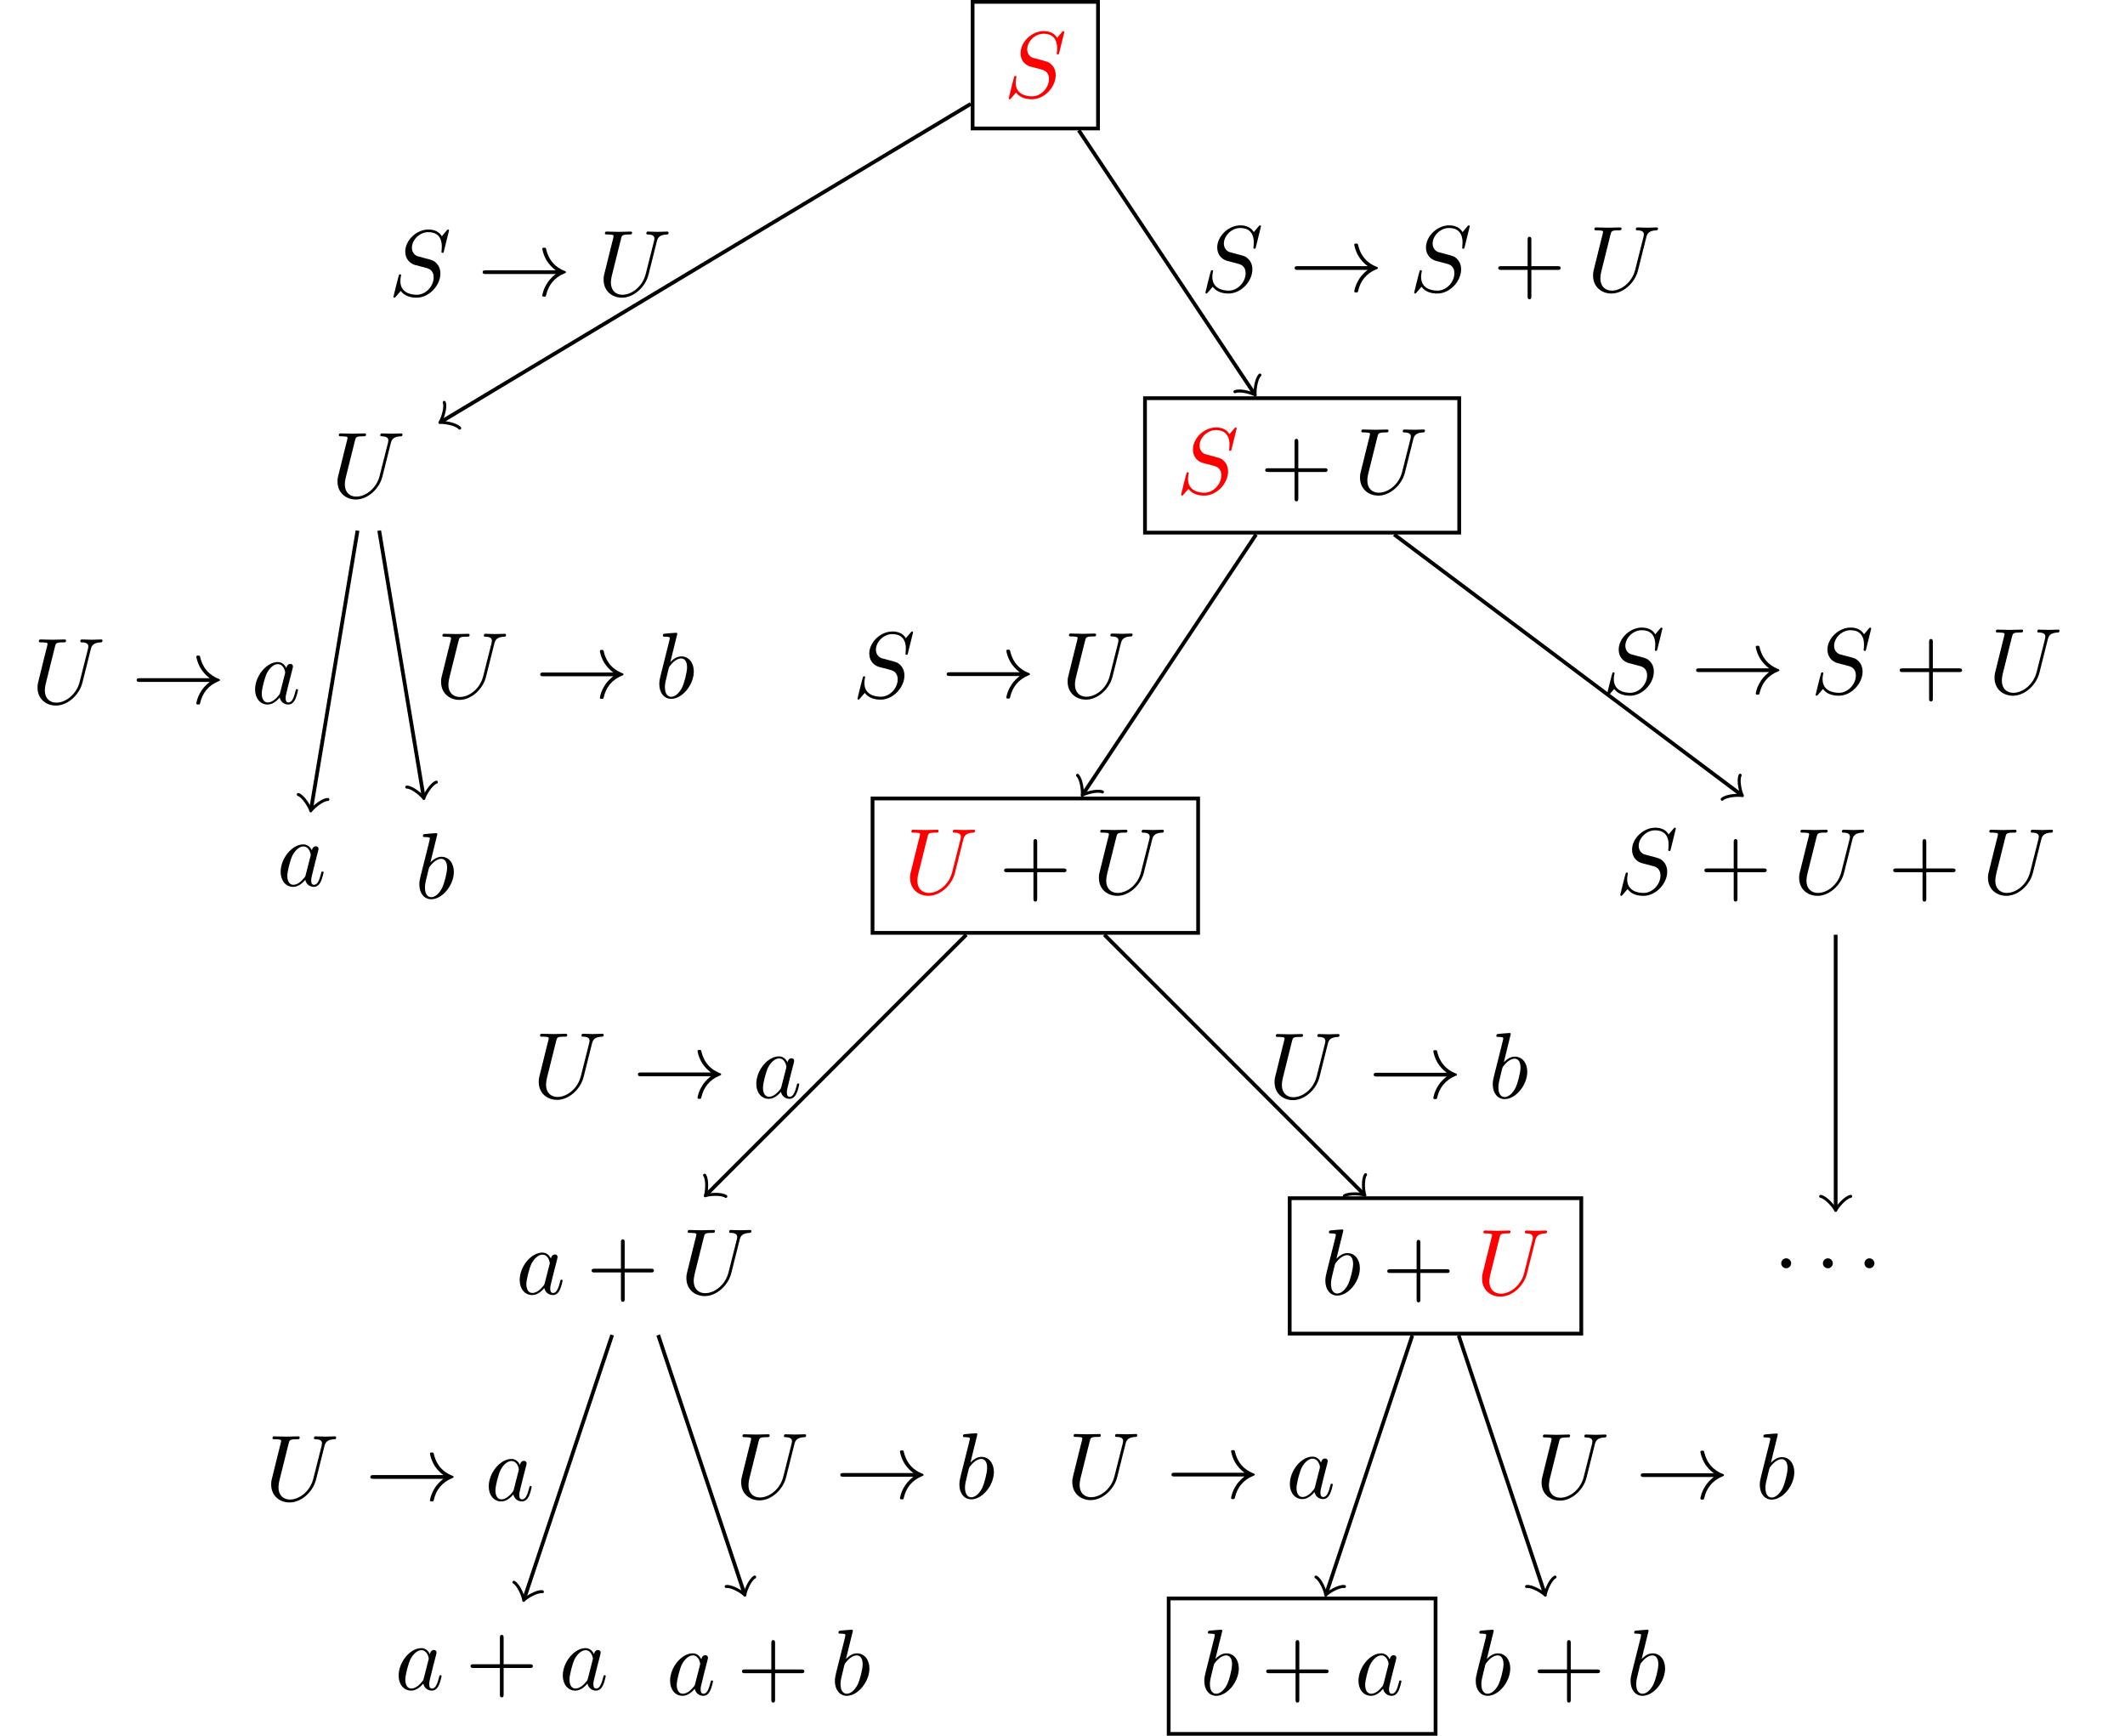 <?xml version='1.0' encoding='UTF-8'?>
<!-- This file was generated by dvisvgm 2.8.1 -->
<svg version='1.1' xmlns='http://www.w3.org/2000/svg' xmlns:xlink='http://www.w3.org/1999/xlink' width='225.789pt' height='184.396pt' viewBox='0 -184.396 225.789 184.396'>
<g id='page1'>
<g transform='matrix(1 0 0 -1 0 0)'>
<path d='M103.344 170.75H116.668V184.199H103.344Z' stroke='#000' fill='none' stroke-width='.399'/>
<path d='M113.09 180.992C113.09 181.022 113.07 181.092 112.98 181.092C112.931 181.092 112.921 181.082 112.801 180.942L112.323 180.374C112.064 180.843 111.546 181.092 110.898 181.092C109.633 181.092 108.438 179.946 108.438 178.741C108.438 177.934 108.966 177.476 109.474 177.326L110.54 177.047C110.908 176.958 111.456 176.808 111.456 175.992C111.456 175.095 110.639 174.159 109.663 174.159C109.026 174.159 107.92 174.378 107.92 175.613C107.92 175.852 107.97 176.091 107.98 176.151C107.99 176.191 108 176.201 108 176.221C108 176.32 107.93 176.33 107.88 176.33C107.83 176.33 107.811 176.32 107.781 176.29C107.741 176.251 107.183 173.979 107.183 173.949C107.183 173.89 107.233 173.85 107.292 173.85C107.342 173.85 107.352 173.86 107.472 173.999L107.96 174.567C108.388 173.989 109.066 173.85 109.643 173.85C110.998 173.85 112.173 175.175 112.173 176.41C112.173 177.097 111.835 177.436 111.685 177.575C111.456 177.804 111.307 177.844 110.42 178.073C110.201 178.133 109.842 178.233 109.753 178.253C109.484 178.342 109.145 178.631 109.145 179.159C109.145 179.966 109.942 180.813 110.888 180.813C111.715 180.813 112.323 180.384 112.323 179.269C112.323 178.95 112.283 178.771 112.283 178.711C112.283 178.701 112.283 178.611 112.403 178.611C112.502 178.611 112.512 178.641 112.552 178.811L113.09 180.992Z' fill='#f00'/>
<path d='M41.521 137.307C41.621 137.715 41.8 138.014 42.597 138.044C42.647 138.044 42.767 138.054 42.767 138.243C42.767 138.253 42.767 138.352 42.637 138.352C42.308 138.352 41.96 138.323 41.621 138.323S40.914 138.352 40.585 138.352C40.525 138.352 40.406 138.352 40.406 138.153C40.406 138.044 40.505 138.044 40.585 138.044C41.153 138.034 41.262 137.825 41.262 137.606C41.262 137.576 41.243 137.426 41.233 137.396L40.336 133.84C39.997 132.505 38.852 131.639 37.856 131.639C37.178 131.639 36.64 132.077 36.64 132.934C36.64 132.954 36.64 133.272 36.75 133.711L37.716 137.586C37.806 137.944 37.826 138.044 38.553 138.044C38.812 138.044 38.892 138.044 38.892 138.243C38.892 138.352 38.782 138.352 38.752 138.352C38.473 138.352 37.756 138.323 37.477 138.323C37.188 138.323 36.481 138.352 36.192 138.352C36.113 138.352 36.003 138.352 36.003 138.153C36.003 138.044 36.093 138.044 36.282 138.044C36.302 138.044 36.491 138.044 36.66 138.024C36.84 138.004 36.929 137.994 36.929 137.864C36.929 137.805 36.82 137.386 36.76 137.157L36.541 136.281C36.451 135.892 35.973 134.009 35.933 133.82C35.863 133.541 35.863 133.392 35.863 133.242C35.863 132.027 36.77 131.33 37.816 131.33C39.071 131.33 40.306 132.456 40.635 133.77L41.521 137.307Z'/>
<path d='M103.145 173.359L46.996 139.664' stroke='#000' fill='none' stroke-width='.399' stroke-miterlimit='10'/>
<path d='M48.844 138.914C48.449 139.375 47.047 139.578 46.742 139.511C46.945 139.75 47.426 141.082 47.203 141.648' stroke='#000' fill='none' stroke-width='.319' stroke-miterlimit='10' stroke-linecap='round' stroke-linejoin='round'/>
<path d='M33.137 94.054C32.957 94.423 32.669 94.692 32.22 94.692C31.055 94.692 29.819 93.227 29.819 91.773C29.819 90.837 30.367 90.179 31.144 90.179C31.344 90.179 31.842 90.219 32.439 90.927C32.519 90.508 32.868 90.179 33.346 90.179C33.694 90.179 33.924 90.409 34.083 90.727C34.252 91.086 34.382 91.694 34.382 91.713C34.382 91.813 34.292 91.813 34.262 91.813C34.163 91.813 34.153 91.773 34.123 91.634C33.954 90.986 33.774 90.399 33.366 90.399C33.097 90.399 33.067 90.657 33.067 90.857C33.067 91.076 33.087 91.156 33.196 91.594C33.306 92.012 33.326 92.112 33.415 92.491L33.774 93.885C33.844 94.164 33.844 94.184 33.844 94.224C33.844 94.393 33.724 94.493 33.555 94.493C33.316 94.493 33.166 94.273 33.137 94.054ZM32.489 91.474C32.439 91.295 32.439 91.275 32.29 91.106C31.852 90.558 31.443 90.399 31.164 90.399C30.666 90.399 30.527 90.947 30.527 91.335C30.527 91.833 30.845 93.058 31.074 93.516C31.384 94.104 31.832 94.473 32.23 94.473C32.878 94.473 33.017 93.656 33.017 93.596S32.997 93.477 32.987 93.427L32.489 91.474Z'/>
<path d='M37.988 128.027L33.074 98.551' stroke='#000' fill='none' stroke-width='.399' stroke-miterlimit='10'/>
<path d='M34.84 99.465C34.234 99.465 33.172 98.531 33.023 98.254C32.973 98.566 32.27 99.793 31.695 99.992' stroke='#000' fill='none' stroke-width='.319' stroke-miterlimit='10' stroke-linecap='round' stroke-linejoin='round'/>
<path d='M9.646 115.418C9.746 115.826 9.925 116.125 10.722 116.155C10.772 116.155 10.892 116.165 10.892 116.354C10.892 116.364 10.892 116.463 10.762 116.463C10.433 116.463 10.085 116.434 9.746 116.434S9.039 116.463 8.71 116.463C8.65 116.463 8.531 116.463 8.531 116.264C8.531 116.155 8.63 116.155 8.71 116.155C9.278 116.145 9.387 115.936 9.387 115.717C9.387 115.687 9.368 115.537 9.358 115.507L8.461 111.951C8.122 110.616 6.977 109.75 5.981 109.75C5.303 109.75 4.765 110.188 4.765 111.045C4.765 111.065 4.765 111.383 4.875 111.822L5.841 115.697C5.931 116.055 5.951 116.155 6.678 116.155C6.937 116.155 7.017 116.155 7.017 116.354C7.017 116.463 6.907 116.463 6.877 116.463C6.598 116.463 5.881 116.434 5.602 116.434C5.313 116.434 4.606 116.463 4.317 116.463C4.238 116.463 4.128 116.463 4.128 116.264C4.128 116.155 4.218 116.155 4.407 116.155C4.427 116.155 4.616 116.155 4.785 116.135C4.965 116.115 5.054 116.105 5.054 115.975C5.054 115.916 4.945 115.497 4.885 115.268L4.666 114.392C4.576 114.003 4.098 112.12 4.058 111.931C3.988 111.652 3.988 111.503 3.988 111.353C3.988 110.138 4.895 109.441 5.941 109.441C7.196 109.441 8.431 110.567 8.76 111.881L9.646 115.418Z'/>
<path d='M22.284 111.951C21.736 111.533 21.467 111.124 21.387 110.995C20.939 110.308 20.859 109.68 20.859 109.67C20.859 109.55 20.979 109.55 21.059 109.55C21.228 109.55 21.238 109.57 21.278 109.75C21.507 110.726 22.094 111.562 23.22 112.021C23.339 112.061 23.369 112.081 23.369 112.15C23.369 112.22 23.31 112.25 23.29 112.26C22.851 112.429 21.646 112.927 21.268 114.601C21.238 114.72 21.228 114.75 21.059 114.75C20.979 114.75 20.859 114.75 20.859 114.631C20.859 114.611 20.949 113.983 21.367 113.316C21.566 113.017 21.855 112.668 22.284 112.349H14.883C14.703 112.349 14.524 112.349 14.524 112.15C14.524 111.951 14.703 111.951 14.883 111.951H22.284Z'/>
<path d='M30.422 113.425C30.242 113.794 29.954 114.063 29.505 114.063C28.34 114.063 27.104 112.598 27.104 111.144C27.104 110.208 27.652 109.55 28.429 109.55C28.629 109.55 29.127 109.59 29.724 110.298C29.804 109.879 30.153 109.55 30.631 109.55C30.979 109.55 31.209 109.78 31.368 110.098C31.537 110.457 31.667 111.065 31.667 111.084C31.667 111.184 31.577 111.184 31.547 111.184C31.448 111.184 31.438 111.144 31.408 111.005C31.239 110.357 31.059 109.77 30.651 109.77C30.382 109.77 30.352 110.028 30.352 110.228C30.352 110.447 30.372 110.527 30.481 110.965C30.591 111.383 30.611 111.483 30.7 111.862L31.059 113.256C31.129 113.535 31.129 113.555 31.129 113.595C31.129 113.764 31.009 113.864 30.84 113.864C30.601 113.864 30.451 113.644 30.422 113.425ZM29.774 110.845C29.724 110.666 29.724 110.646 29.575 110.477C29.137 109.929 28.728 109.77 28.449 109.77C27.951 109.77 27.812 110.318 27.812 110.706C27.812 111.204 28.13 112.429 28.359 112.888C28.669 113.475 29.117 113.844 29.515 113.844C30.163 113.844 30.302 113.027 30.302 112.967S30.282 112.847 30.272 112.798L29.774 110.845Z'/>
<path d='M46.47 95.777C46.47 95.787 46.47 95.887 46.34 95.887C46.111 95.887 45.384 95.807 45.125 95.787C45.045 95.777 44.936 95.767 44.936 95.588C44.936 95.469 45.025 95.469 45.175 95.469C45.653 95.469 45.673 95.399 45.673 95.299C45.673 95.23 45.583 94.891 45.533 94.682L44.717 91.434C44.597 90.936 44.557 90.777 44.557 90.428C44.557 89.482 45.085 88.864 45.822 88.864C46.998 88.864 48.223 90.349 48.223 91.783C48.223 92.69 47.695 93.377 46.898 93.377C46.44 93.377 46.032 93.088 45.733 92.779L46.47 95.777ZM45.533 92.012C45.593 92.231 45.593 92.251 45.683 92.361C46.171 93.008 46.619 93.158 46.878 93.158C47.237 93.158 47.506 92.859 47.506 92.221C47.506 91.634 47.177 90.488 46.998 90.11C46.669 89.442 46.211 89.084 45.822 89.084C45.484 89.084 45.155 89.352 45.155 90.09C45.155 90.279 45.155 90.468 45.314 91.096L45.533 92.012Z'/>
<path d='M40.293 128.027L44.988 99.863' stroke='#000' fill='none' stroke-width='.399' stroke-miterlimit='10'/>
<path d='M46.363 101.305C45.793 101.109 45.086 99.879 45.039 99.57C44.891 99.848 43.824 100.781 43.219 100.781' stroke='#000' fill='none' stroke-width='.319' stroke-miterlimit='10' stroke-linecap='round' stroke-linejoin='round'/>
<path d='M52.524 116.019C52.624 116.428 52.803 116.727 53.6 116.757C53.65 116.757 53.77 116.767 53.77 116.956C53.77 116.966 53.77 117.065 53.64 117.065C53.311 117.065 52.963 117.036 52.624 117.036S51.917 117.065 51.588 117.065C51.528 117.065 51.409 117.065 51.409 116.866C51.409 116.757 51.508 116.757 51.588 116.757C52.156 116.747 52.265 116.538 52.265 116.319C52.265 116.289 52.246 116.139 52.236 116.109L51.339 112.553C51 111.218 49.855 110.352 48.859 110.352C48.181 110.352 47.643 110.79 47.643 111.647C47.643 111.667 47.643 111.985 47.753 112.424L48.719 116.299C48.809 116.657 48.829 116.757 49.556 116.757C49.815 116.757 49.895 116.757 49.895 116.956C49.895 117.065 49.785 117.065 49.755 117.065C49.476 117.065 48.759 117.036 48.48 117.036C48.191 117.036 47.484 117.065 47.195 117.065C47.116 117.065 47.006 117.065 47.006 116.866C47.006 116.757 47.096 116.757 47.285 116.757C47.305 116.757 47.494 116.757 47.663 116.737C47.843 116.717 47.932 116.707 47.932 116.577C47.932 116.518 47.823 116.099 47.763 115.87L47.544 114.994C47.454 114.605 46.976 112.722 46.936 112.533C46.867 112.254 46.867 112.105 46.867 111.955C46.867 110.74 47.773 110.043 48.819 110.043C50.074 110.043 51.309 111.169 51.638 112.483L52.524 116.019Z'/>
<path d='M65.163 112.553C64.615 112.135 64.346 111.726 64.266 111.597C63.818 110.909 63.738 110.282 63.738 110.272C63.738 110.152 63.858 110.152 63.938 110.152C64.107 110.152 64.117 110.172 64.157 110.352C64.386 111.328 64.973 112.164 66.099 112.623C66.218 112.663 66.248 112.683 66.248 112.752C66.248 112.822 66.189 112.852 66.169 112.862C65.73 113.031 64.525 113.529 64.147 115.203C64.117 115.322 64.107 115.352 63.938 115.352C63.858 115.352 63.738 115.352 63.738 115.233C63.738 115.213 63.828 114.585 64.246 113.918C64.445 113.619 64.734 113.27 65.163 112.951H57.762C57.582 112.951 57.403 112.951 57.403 112.752C57.403 112.553 57.582 112.553 57.762 112.553H65.163Z'/>
<path d='M71.966 117.065C71.966 117.075 71.966 117.175 71.836 117.175C71.607 117.175 70.88 117.095 70.621 117.075C70.541 117.065 70.432 117.055 70.432 116.876C70.432 116.757 70.521 116.757 70.671 116.757C71.149 116.757 71.169 116.687 71.169 116.587C71.169 116.518 71.079 116.179 71.029 115.97L70.213 112.722C70.093 112.224 70.053 112.065 70.053 111.716C70.053 110.77 70.581 110.152 71.318 110.152C72.494 110.152 73.719 111.637 73.719 113.071C73.719 113.978 73.191 114.665 72.394 114.665C71.936 114.665 71.528 114.376 71.229 114.067L71.966 117.065ZM71.029 113.3C71.089 113.519 71.089 113.539 71.179 113.649C71.667 114.296 72.115 114.446 72.374 114.446C72.733 114.446 73.002 114.147 73.002 113.509C73.002 112.922 72.673 111.776 72.494 111.398C72.165 110.73 71.707 110.372 71.318 110.372C70.98 110.372 70.651 110.64 70.651 111.378C70.651 111.567 70.651 111.756 70.81 112.384L71.029 113.3Z'/>
<path d='M47.711 159.914C47.711 159.944 47.691 160.014 47.601 160.014C47.552 160.014 47.542 160.004 47.422 159.864L46.944 159.296C46.685 159.765 46.167 160.014 45.519 160.014C44.254 160.014 43.059 158.868 43.059 157.663C43.059 156.856 43.587 156.398 44.095 156.248L45.161 155.969C45.529 155.88 46.077 155.73 46.077 154.914C46.077 154.017 45.26 153.081 44.284 153.081C43.647 153.081 42.541 153.3 42.541 154.535C42.541 154.774 42.591 155.013 42.601 155.073C42.611 155.113 42.621 155.123 42.621 155.143C42.621 155.242 42.551 155.252 42.501 155.252C42.451 155.252 42.432 155.242 42.402 155.212C42.362 155.173 41.804 152.901 41.804 152.871C41.804 152.812 41.854 152.772 41.913 152.772C41.963 152.772 41.973 152.782 42.093 152.921L42.581 153.489C43.009 152.911 43.687 152.772 44.264 152.772C45.619 152.772 46.794 154.097 46.794 155.332C46.794 156.019 46.456 156.358 46.306 156.497C46.077 156.726 45.928 156.766 45.041 156.995C44.822 157.055 44.463 157.155 44.374 157.175C44.105 157.264 43.766 157.553 43.766 158.081C43.766 158.888 44.563 159.735 45.509 159.735C46.336 159.735 46.944 159.306 46.944 158.191C46.944 157.872 46.904 157.693 46.904 157.633C46.904 157.623 46.904 157.533 47.024 157.533C47.123 157.533 47.133 157.563 47.173 157.733L47.711 159.914Z'/>
<path d='M59.045 155.282C58.497 154.864 58.228 154.455 58.148 154.326C57.7 153.639 57.62 153.011 57.62 153.001C57.62 152.881 57.74 152.881 57.82 152.881C57.989 152.881 57.999 152.901 58.039 153.081C58.268 154.057 58.855 154.894 59.981 155.352C60.1 155.392 60.13 155.412 60.13 155.481C60.13 155.551 60.071 155.581 60.051 155.591C59.612 155.76 58.407 156.258 58.029 157.932C57.999 158.051 57.989 158.081 57.82 158.081C57.74 158.081 57.62 158.081 57.62 157.962C57.62 157.942 57.71 157.314 58.128 156.647C58.327 156.348 58.616 155.999 59.045 155.68H51.644C51.464 155.68 51.285 155.68 51.285 155.481C51.285 155.282 51.464 155.282 51.644 155.282H59.045Z'/>
<path d='M69.792 158.749C69.892 159.157 70.071 159.456 70.868 159.486C70.918 159.486 71.038 159.496 71.038 159.685C71.038 159.695 71.038 159.794 70.908 159.794C70.579 159.794 70.231 159.765 69.892 159.765C69.553 159.765 69.185 159.794 68.856 159.794C68.796 159.794 68.677 159.794 68.677 159.595C68.677 159.486 68.776 159.486 68.856 159.486C69.424 159.476 69.533 159.267 69.533 159.048C69.533 159.018 69.514 158.868 69.504 158.838L68.607 155.282C68.268 153.947 67.123 153.081 66.127 153.081C65.449 153.081 64.911 153.519 64.911 154.376C64.911 154.396 64.911 154.714 65.021 155.153L65.987 159.028C66.077 159.386 66.097 159.486 66.824 159.486C67.083 159.486 67.163 159.486 67.163 159.685C67.163 159.794 67.053 159.794 67.023 159.794C66.744 159.794 66.027 159.765 65.748 159.765C65.459 159.765 64.752 159.794 64.463 159.794C64.384 159.794 64.274 159.794 64.274 159.595C64.274 159.486 64.364 159.486 64.553 159.486C64.573 159.486 64.762 159.486 64.931 159.466C65.111 159.446 65.2 159.436 65.2 159.306C65.2 159.247 65.091 158.828 65.031 158.599L64.812 157.723C64.722 157.334 64.244 155.451 64.204 155.262C64.135 154.983 64.135 154.834 64.135 154.684C64.135 153.469 65.041 152.772 66.087 152.772C67.342 152.772 68.577 153.898 68.906 155.212L69.792 158.749Z'/>
<path d='M121.66 127.812H155.047V142.094H121.66Z' stroke='#000' fill='none' stroke-width='.399' stroke-miterlimit='10'/>
<path d='M131.404 138.887C131.404 138.917 131.384 138.987 131.294 138.987C131.245 138.987 131.235 138.977 131.115 138.837L130.637 138.269C130.378 138.738 129.86 138.987 129.212 138.987C127.947 138.987 126.752 137.841 126.752 136.636C126.752 135.829 127.28 135.371 127.788 135.221L128.854 134.942C129.222 134.853 129.77 134.703 129.77 133.887C129.77 132.99 128.953 132.054 127.977 132.054C127.34 132.054 126.234 132.273 126.234 133.508C126.234 133.747 126.284 133.986 126.294 134.046C126.304 134.086 126.314 134.096 126.314 134.116C126.314 134.215 126.244 134.225 126.194 134.225C126.144 134.225 126.125 134.215 126.095 134.185C126.055 134.146 125.497 131.874 125.497 131.844C125.497 131.785 125.547 131.745 125.607 131.745C125.657 131.745 125.666 131.755 125.786 131.894L126.274 132.462C126.702 131.884 127.38 131.745 127.957 131.745C129.312 131.745 130.487 133.07 130.487 134.305C130.487 134.992 130.149 135.331 129.999 135.47C129.77 135.699 129.621 135.739 128.734 135.968C128.515 136.028 128.157 136.128 128.067 136.148C127.798 136.237 127.459 136.526 127.459 137.054C127.459 137.861 128.256 138.708 129.202 138.708C130.029 138.708 130.637 138.279 130.637 137.164C130.637 136.845 130.597 136.666 130.597 136.606C130.597 136.596 130.597 136.506 130.717 136.506C130.816 136.506 130.826 136.536 130.866 136.706L131.404 138.887Z' fill='#f00'/>
<path d='M137.95 134.255H140.729C140.869 134.255 141.058 134.255 141.058 134.454C141.058 134.653 140.869 134.653 140.729 134.653H137.95V137.443C137.95 137.582 137.95 137.772 137.751 137.772C137.552 137.772 137.552 137.582 137.552 137.443V134.653H134.763C134.623 134.653 134.434 134.653 134.434 134.454C134.434 134.255 134.623 134.255 134.763 134.255H137.552V131.466C137.552 131.327 137.552 131.137 137.751 131.137C137.95 131.137 137.95 131.327 137.95 131.466V134.255Z'/>
<path d='M150.164 137.722C150.264 138.13 150.443 138.429 151.24 138.459C151.29 138.459 151.41 138.469 151.41 138.658C151.41 138.668 151.41 138.767 151.28 138.767C150.951 138.767 150.603 138.738 150.264 138.738S149.557 138.767 149.228 138.767C149.168 138.767 149.049 138.767 149.049 138.568C149.049 138.459 149.148 138.459 149.228 138.459C149.796 138.449 149.905 138.24 149.905 138.021C149.905 137.991 149.886 137.841 149.876 137.811L148.979 134.255C148.64 132.92 147.495 132.054 146.499 132.054C145.821 132.054 145.283 132.492 145.283 133.349C145.283 133.369 145.283 133.687 145.393 134.126L146.359 138.001C146.449 138.359 146.469 138.459 147.196 138.459C147.455 138.459 147.535 138.459 147.535 138.658C147.535 138.767 147.425 138.767 147.395 138.767C147.116 138.767 146.399 138.738 146.12 138.738C145.831 138.738 145.124 138.767 144.835 138.767C144.756 138.767 144.646 138.767 144.646 138.568C144.646 138.459 144.736 138.459 144.925 138.459C144.945 138.459 145.134 138.459 145.303 138.439C145.483 138.419 145.572 138.409 145.572 138.279C145.572 138.22 145.463 137.801 145.403 137.572L145.184 136.696C145.094 136.307 144.616 134.424 144.576 134.235C144.507 133.956 144.507 133.807 144.507 133.657C144.507 132.442 145.413 131.745 146.459 131.745C147.714 131.745 148.949 132.871 149.278 134.185L150.164 137.722Z'/>
<path d='M114.621 170.551L133.207 142.672' stroke='#000' fill='none' stroke-width='.399' stroke-miterlimit='10'/>
<path d='M133.871 144.551C133.43 144.137 133.293 142.727 133.375 142.426C133.125 142.617 131.774 143.031 131.219 142.785' stroke='#000' fill='none' stroke-width='.319' stroke-miterlimit='10' stroke-linecap='round' stroke-linejoin='round'/>
<path d='M92.711 85.293H127.305V99.57H92.711Z' stroke='#000' fill='none' stroke-width='.399' stroke-miterlimit='10'/>
<path d='M102.355 95.203C102.455 95.611 102.634 95.91 103.431 95.94C103.481 95.94 103.601 95.95 103.601 96.139C103.601 96.149 103.601 96.248 103.471 96.248C103.142 96.248 102.794 96.219 102.455 96.219C102.116 96.219 101.748 96.248 101.419 96.248C101.359 96.248 101.24 96.248 101.24 96.049C101.24 95.94 101.339 95.94 101.419 95.94C101.987 95.93 102.096 95.721 102.096 95.502C102.096 95.472 102.077 95.322 102.067 95.292L101.17 91.736C100.831 90.401 99.686 89.535 98.69 89.535C98.012 89.535 97.474 89.973 97.474 90.83C97.474 90.85 97.474 91.168 97.584 91.607L98.55 95.482C98.64 95.84 98.66 95.94 99.387 95.94C99.646 95.94 99.726 95.94 99.726 96.139C99.726 96.248 99.616 96.248 99.586 96.248C99.307 96.248 98.59 96.219 98.311 96.219C98.022 96.219 97.315 96.248 97.026 96.248C96.947 96.248 96.837 96.248 96.837 96.049C96.837 95.94 96.927 95.94 97.116 95.94C97.136 95.94 97.325 95.94 97.494 95.92C97.674 95.9 97.763 95.89 97.763 95.76C97.763 95.701 97.654 95.282 97.594 95.053L97.375 94.177C97.285 93.788 96.807 91.905 96.767 91.716C96.698 91.437 96.698 91.288 96.698 91.138C96.698 89.923 97.604 89.226 98.65 89.226C99.905 89.226 101.14 90.352 101.469 91.666L102.355 95.203Z' fill='#f00'/>
<path d='M110.206 91.736H112.985C113.125 91.736 113.314 91.736 113.314 91.935C113.314 92.134 113.125 92.134 112.985 92.134H110.206V94.924C110.206 95.063 110.206 95.253 110.007 95.253C109.808 95.253 109.808 95.063 109.808 94.924V92.134H107.019C106.879 92.134 106.69 92.134 106.69 91.935C106.69 91.736 106.879 91.736 107.019 91.736H109.808V88.947C109.808 88.808 109.808 88.618 110.007 88.618C110.206 88.618 110.206 88.808 110.206 88.947V91.736Z'/>
<path d='M122.42 95.203C122.52 95.611 122.699 95.91 123.496 95.94C123.546 95.94 123.666 95.95 123.666 96.139C123.666 96.149 123.666 96.248 123.536 96.248C123.207 96.248 122.859 96.219 122.52 96.219C122.181 96.219 121.813 96.248 121.484 96.248C121.424 96.248 121.305 96.248 121.305 96.049C121.305 95.94 121.404 95.94 121.484 95.94C122.052 95.93 122.161 95.721 122.161 95.502C122.161 95.472 122.142 95.322 122.132 95.292L121.235 91.736C120.896 90.401 119.751 89.535 118.755 89.535C118.077 89.535 117.539 89.973 117.539 90.83C117.539 90.85 117.539 91.168 117.649 91.607L118.615 95.482C118.705 95.84 118.725 95.94 119.452 95.94C119.711 95.94 119.791 95.94 119.791 96.139C119.791 96.248 119.681 96.248 119.651 96.248C119.372 96.248 118.655 96.219 118.376 96.219C118.087 96.219 117.38 96.248 117.091 96.248C117.012 96.248 116.902 96.248 116.902 96.049C116.902 95.94 116.992 95.94 117.181 95.94C117.201 95.94 117.39 95.94 117.559 95.92C117.739 95.9 117.828 95.89 117.828 95.76C117.828 95.701 117.719 95.282 117.659 95.053L117.44 94.177C117.35 93.788 116.872 91.905 116.832 91.716C116.762 91.437 116.762 91.288 116.762 91.138C116.762 89.923 117.669 89.226 118.715 89.226C119.97 89.226 121.205 90.352 121.534 91.666L122.42 95.203Z'/>
<path d='M133.465 127.613L115.152 100.152' stroke='#000' fill='none' stroke-width='.399' stroke-miterlimit='10'/>
<path d='M117.141 100.262C116.59 100.512 115.234 100.098 114.984 99.903C115.07 100.207 114.93 101.617 114.488 102.032' stroke='#000' fill='none' stroke-width='.319' stroke-miterlimit='10' stroke-linecap='round' stroke-linejoin='round'/>
<path d='M58.537 50.69C58.357 51.059 58.068 51.328 57.62 51.328C56.455 51.328 55.219 49.863 55.219 48.409C55.219 47.473 55.767 46.815 56.544 46.815C56.743 46.815 57.242 46.855 57.839 47.563C57.919 47.144 58.268 46.815 58.746 46.815C59.094 46.815 59.323 47.045 59.483 47.363C59.652 47.722 59.782 48.33 59.782 48.349C59.782 48.449 59.692 48.449 59.662 48.449C59.563 48.449 59.553 48.409 59.523 48.27C59.353 47.622 59.174 47.035 58.766 47.035C58.497 47.035 58.467 47.293 58.467 47.493C58.467 47.712 58.487 47.792 58.596 48.23C58.706 48.648 58.726 48.748 58.815 49.127L59.174 50.521C59.244 50.8 59.244 50.82 59.244 50.86C59.244 51.029 59.124 51.129 58.955 51.129C58.716 51.129 58.566 50.909 58.537 50.69ZM57.889 48.11C57.839 47.931 57.839 47.911 57.69 47.742C57.252 47.194 56.843 47.035 56.564 47.035C56.066 47.035 55.927 47.583 55.927 47.971C55.927 48.469 56.245 49.694 56.474 50.153C56.783 50.74 57.232 51.109 57.63 51.109C58.278 51.109 58.417 50.292 58.417 50.232C58.417 50.173 58.397 50.113 58.387 50.063L57.889 48.11Z'/>
<path d='M66.375 49.216H69.154C69.294 49.216 69.483 49.216 69.483 49.415C69.483 49.614 69.294 49.614 69.154 49.614H66.375V52.404C66.375 52.543 66.375 52.733 66.176 52.733C65.977 52.733 65.977 52.543 65.977 52.404V49.614H63.188C63.048 49.614 62.859 49.614 62.859 49.415C62.859 49.216 63.048 49.216 63.188 49.216H65.977V46.427C65.977 46.288 65.977 46.098 66.176 46.098C66.375 46.098 66.375 46.288 66.375 46.427V49.216Z'/>
<path d='M78.589 52.683C78.689 53.091 78.868 53.39 79.665 53.42C79.715 53.42 79.835 53.43 79.835 53.619C79.835 53.629 79.835 53.728 79.705 53.728C79.376 53.728 79.028 53.699 78.689 53.699S77.982 53.728 77.653 53.728C77.593 53.728 77.474 53.728 77.474 53.529C77.474 53.42 77.573 53.42 77.653 53.42C78.221 53.41 78.33 53.201 78.33 52.982C78.33 52.952 78.311 52.802 78.301 52.772L77.404 49.216C77.065 47.881 75.92 47.015 74.924 47.015C74.246 47.015 73.708 47.453 73.708 48.31C73.708 48.33 73.708 48.648 73.818 49.087L74.784 52.962C74.874 53.32 74.894 53.42 75.621 53.42C75.88 53.42 75.96 53.42 75.96 53.619C75.96 53.728 75.85 53.728 75.82 53.728C75.541 53.728 74.824 53.699 74.545 53.699C74.256 53.699 73.549 53.728 73.26 53.728C73.181 53.728 73.071 53.728 73.071 53.529C73.071 53.42 73.161 53.42 73.35 53.42C73.37 53.42 73.559 53.42 73.728 53.4C73.908 53.38 73.997 53.37 73.997 53.24C73.997 53.181 73.888 52.762 73.828 52.533L73.609 51.657C73.519 51.268 73.041 49.385 73.001 49.196C72.932 48.917 72.932 48.768 72.932 48.618C72.932 47.403 73.838 46.706 74.884 46.706C76.139 46.706 77.374 47.832 77.703 49.146L78.589 52.683Z'/>
<path d='M102.672 85.094L75.148 57.574' stroke='#000' fill='none' stroke-width='.399' stroke-miterlimit='10'/>
<path d='M77.121 57.293C76.625 57.644 75.219 57.504 74.938 57.363C75.078 57.644 75.219 59.055 74.867 59.547' stroke='#000' fill='none' stroke-width='.319' stroke-miterlimit='10' stroke-linecap='round' stroke-linejoin='round'/>
<path d='M45.675 8.669C45.495 9.038 45.207 9.307 44.758 9.307C43.593 9.307 42.357 7.842 42.357 6.388C42.357 5.452 42.905 4.794 43.682 4.794C43.882 4.794 44.38 4.834 44.977 5.541C45.057 5.123 45.406 4.794 45.884 4.794C46.232 4.794 46.462 5.024 46.621 5.342C46.79 5.701 46.92 6.309 46.92 6.328C46.92 6.428 46.83 6.428 46.8 6.428C46.701 6.428 46.691 6.388 46.661 6.249C46.492 5.601 46.312 5.014 45.904 5.014C45.635 5.014 45.605 5.272 45.605 5.472C45.605 5.691 45.625 5.771 45.734 6.209C45.844 6.627 45.864 6.727 45.953 7.106L46.312 8.5C46.382 8.779 46.382 8.799 46.382 8.839C46.382 9.008 46.262 9.108 46.093 9.108C45.854 9.108 45.704 8.888 45.675 8.669ZM45.027 6.089C44.977 5.91 44.977 5.89 44.828 5.721C44.39 5.173 43.981 5.014 43.702 5.014C43.204 5.014 43.065 5.561 43.065 5.95C43.065 6.448 43.383 7.673 43.612 8.131C43.922 8.719 44.37 9.088 44.768 9.088C45.416 9.088 45.555 8.271 45.555 8.211C45.555 8.151 45.535 8.091 45.525 8.042L45.027 6.089Z'/>
<path d='M53.513 7.195H56.292C56.432 7.195 56.621 7.195 56.621 7.394C56.621 7.593 56.432 7.593 56.292 7.593H53.513V10.383C53.513 10.522 53.513 10.711 53.314 10.711C53.115 10.711 53.115 10.522 53.115 10.383V7.593H50.326C50.186 7.593 49.997 7.593 49.997 7.394C49.997 7.195 50.186 7.195 50.326 7.195H53.115V4.406C53.115 4.266 53.115 4.077 53.314 4.077C53.513 4.077 53.513 4.266 53.513 4.406V7.195Z'/>
<path d='M63.118 8.669C62.938 9.038 62.65 9.307 62.201 9.307C61.036 9.307 59.8 7.842 59.8 6.388C59.8 5.452 60.348 4.794 61.125 4.794C61.325 4.794 61.823 4.834 62.42 5.541C62.5 5.123 62.849 4.794 63.327 4.794C63.675 4.794 63.905 5.024 64.064 5.342C64.233 5.701 64.363 6.309 64.363 6.328C64.363 6.428 64.273 6.428 64.243 6.428C64.144 6.428 64.134 6.388 64.104 6.249C63.935 5.601 63.755 5.014 63.347 5.014C63.078 5.014 63.048 5.272 63.048 5.472C63.048 5.691 63.068 5.771 63.177 6.209C63.287 6.627 63.307 6.727 63.396 7.106L63.755 8.5C63.825 8.779 63.825 8.799 63.825 8.839C63.825 9.008 63.705 9.108 63.536 9.108C63.297 9.108 63.147 8.888 63.118 8.669ZM62.47 6.089C62.42 5.91 62.42 5.89 62.271 5.721C61.833 5.173 61.424 5.014 61.145 5.014C60.647 5.014 60.508 5.561 60.508 5.95C60.508 6.448 60.826 7.673 61.055 8.131C61.365 8.719 61.813 9.088 62.211 9.088C62.859 9.088 62.998 8.271 62.998 8.211C62.998 8.151 62.978 8.091 62.968 8.042L62.47 6.089Z'/>
<path d='M65.043 42.574L55.738 14.668' stroke='#000' fill='none' stroke-width='.399' stroke-miterlimit='10'/>
<path d='M57.629 15.297C57.031 15.391 55.832 14.637 55.645 14.383C55.645 14.699 55.141 16.023 54.605 16.305' stroke='#000' fill='none' stroke-width='.319' stroke-miterlimit='10' stroke-linecap='round' stroke-linejoin='round'/>
<path d='M34.471 30.758C34.571 31.167 34.75 31.466 35.547 31.496C35.597 31.496 35.717 31.506 35.717 31.695C35.717 31.705 35.717 31.804 35.587 31.804C35.258 31.804 34.91 31.775 34.571 31.775S33.864 31.804 33.535 31.804C33.475 31.804 33.356 31.804 33.356 31.605C33.356 31.496 33.455 31.496 33.535 31.496C34.103 31.486 34.212 31.277 34.212 31.058C34.212 31.028 34.193 30.878 34.183 30.848L33.286 27.292C32.947 25.957 31.802 25.091 30.806 25.091C30.128 25.091 29.59 25.529 29.59 26.386C29.59 26.406 29.59 26.724 29.7 27.163L30.666 31.038C30.756 31.396 30.776 31.496 31.503 31.496C31.762 31.496 31.842 31.496 31.842 31.695C31.842 31.804 31.732 31.804 31.702 31.804C31.423 31.804 30.706 31.775 30.427 31.775C30.138 31.775 29.431 31.804 29.142 31.804C29.063 31.804 28.953 31.804 28.953 31.605C28.953 31.496 29.043 31.496 29.232 31.496C29.252 31.496 29.441 31.496 29.61 31.476C29.79 31.456 29.879 31.446 29.879 31.316C29.879 31.257 29.77 30.838 29.71 30.609L29.491 29.733C29.401 29.344 28.923 27.461 28.883 27.272C28.813 26.993 28.813 26.844 28.813 26.694C28.813 25.479 29.72 24.782 30.766 24.782C32.021 24.782 33.256 25.908 33.585 27.222L34.471 30.758Z'/>
<path d='M47.11 27.292C46.562 26.874 46.293 26.465 46.213 26.336C45.765 25.648 45.685 25.021 45.685 25.011C45.685 24.891 45.805 24.891 45.884 24.891C46.054 24.891 46.064 24.911 46.104 25.091C46.333 26.067 46.92 26.903 48.046 27.362C48.165 27.402 48.195 27.422 48.195 27.491S48.136 27.591 48.116 27.601C47.677 27.77 46.472 28.268 46.094 29.942C46.064 30.061 46.054 30.091 45.884 30.091C45.805 30.091 45.685 30.091 45.685 29.972C45.685 29.952 45.775 29.324 46.193 28.657C46.392 28.358 46.681 28.009 47.11 27.69H39.709C39.529 27.69 39.35 27.69 39.35 27.491C39.35 27.292 39.529 27.292 39.709 27.292H47.11Z'/>
<path d='M55.248 28.766C55.068 29.135 54.779 29.404 54.331 29.404C53.166 29.404 51.93 27.939 51.93 26.485C51.93 25.549 52.478 24.891 53.255 24.891C53.454 24.891 53.953 24.931 54.55 25.638C54.63 25.22 54.979 24.891 55.457 24.891C55.805 24.891 56.034 25.121 56.194 25.439C56.363 25.798 56.493 26.406 56.493 26.425C56.493 26.525 56.403 26.525 56.373 26.525C56.274 26.525 56.264 26.485 56.234 26.346C56.064 25.698 55.885 25.111 55.477 25.111C55.208 25.111 55.178 25.369 55.178 25.569C55.178 25.788 55.198 25.868 55.307 26.306C55.417 26.724 55.437 26.824 55.526 27.203L55.885 28.597C55.955 28.876 55.955 28.896 55.955 28.936C55.955 29.105 55.835 29.205 55.666 29.205C55.427 29.205 55.277 28.985 55.248 28.766ZM54.6 26.186C54.55 26.007 54.55 25.987 54.401 25.818C53.963 25.27 53.554 25.111 53.275 25.111C52.777 25.111 52.638 25.658 52.638 26.047C52.638 26.545 52.956 27.77 53.185 28.228C53.494 28.816 53.943 29.185 54.341 29.185C54.989 29.185 55.128 28.368 55.128 28.308C55.128 28.248 55.108 28.188 55.098 28.139L54.6 26.186Z'/>
<path d='M74.517 8.115C74.337 8.484 74.049 8.753 73.6 8.753C72.435 8.753 71.199 7.288 71.199 5.834C71.199 4.898 71.747 4.24 72.524 4.24C72.724 4.24 73.222 4.28 73.819 4.988C73.899 4.569 74.248 4.24 74.726 4.24C75.074 4.24 75.303 4.47 75.463 4.788C75.632 5.147 75.762 5.755 75.762 5.774C75.762 5.874 75.672 5.874 75.642 5.874C75.543 5.874 75.533 5.834 75.503 5.695C75.334 5.047 75.154 4.46 74.746 4.46C74.477 4.46 74.447 4.718 74.447 4.918C74.447 5.137 74.467 5.217 74.576 5.655C74.686 6.073 74.706 6.173 74.795 6.552L75.154 7.946C75.224 8.225 75.224 8.245 75.224 8.285C75.224 8.454 75.104 8.554 74.935 8.554C74.696 8.554 74.546 8.334 74.517 8.115ZM73.869 5.535C73.819 5.356 73.819 5.336 73.67 5.167C73.232 4.619 72.823 4.46 72.544 4.46C72.046 4.46 71.907 5.008 71.907 5.396C71.907 5.894 72.225 7.119 72.454 7.578C72.763 8.165 73.212 8.534 73.61 8.534C74.258 8.534 74.397 7.717 74.397 7.657S74.377 7.538 74.367 7.488L73.869 5.535Z'/>
<path d='M82.355 6.641H85.134C85.274 6.641 85.463 6.641 85.463 6.84C85.463 7.039 85.274 7.039 85.134 7.039H82.355V9.829C82.355 9.968 82.355 10.158 82.156 10.158C81.957 10.158 81.957 9.968 81.957 9.829V7.039H79.168C79.028 7.039 78.839 7.039 78.839 6.84C78.839 6.641 79.028 6.641 79.168 6.641H81.957V3.852C81.957 3.713 81.957 3.523 82.156 3.523C82.355 3.523 82.355 3.713 82.355 3.852V6.641Z'/>
<path d='M90.625 11.153C90.625 11.163 90.625 11.263 90.495 11.263C90.266 11.263 89.539 11.183 89.28 11.163C89.2 11.153 89.091 11.143 89.091 10.964C89.091 10.845 89.18 10.845 89.33 10.845C89.808 10.845 89.828 10.775 89.828 10.675C89.828 10.606 89.738 10.267 89.688 10.058L88.871 6.81C88.752 6.313 88.712 6.153 88.712 5.804C88.712 4.858 89.24 4.24 89.977 4.24C91.153 4.24 92.378 5.725 92.378 7.159C92.378 8.066 91.85 8.753 91.053 8.753C90.595 8.753 90.186 8.464 89.888 8.155L90.625 11.153ZM89.688 7.388C89.748 7.607 89.748 7.627 89.838 7.737C90.326 8.384 90.774 8.534 91.033 8.534C91.392 8.534 91.661 8.235 91.661 7.598C91.661 7.01 91.332 5.864 91.153 5.486C90.824 4.818 90.366 4.46 89.977 4.46C89.639 4.46 89.31 4.728 89.31 5.466C89.31 5.655 89.31 5.844 89.469 6.472L89.688 7.388Z'/>
<path d='M69.934 42.574L79.051 15.223' stroke='#000' fill='none' stroke-width='.399' stroke-miterlimit='10'/>
<path d='M80.187 16.859C79.648 16.574 79.144 15.254 79.144 14.937C78.957 15.191 77.762 15.945 77.16 15.852' stroke='#000' fill='none' stroke-width='.319' stroke-miterlimit='10' stroke-linecap='round' stroke-linejoin='round'/>
<path d='M84.409 30.98C84.509 31.388 84.688 31.687 85.485 31.717C85.535 31.717 85.655 31.727 85.655 31.916C85.655 31.926 85.655 32.025 85.525 32.025C85.196 32.025 84.848 31.996 84.509 31.996S83.802 32.025 83.473 32.025C83.413 32.025 83.294 32.025 83.294 31.826C83.294 31.717 83.393 31.717 83.473 31.717C84.041 31.707 84.15 31.498 84.15 31.279C84.15 31.249 84.131 31.099 84.121 31.069L83.224 27.513C82.885 26.178 81.74 25.312 80.744 25.312C80.066 25.312 79.528 25.75 79.528 26.607C79.528 26.627 79.528 26.945 79.638 27.384L80.604 31.259C80.694 31.617 80.714 31.717 81.441 31.717C81.7 31.717 81.78 31.717 81.78 31.916C81.78 32.025 81.67 32.025 81.64 32.025C81.361 32.025 80.644 31.996 80.365 31.996C80.076 31.996 79.369 32.025 79.08 32.025C79.001 32.025 78.891 32.025 78.891 31.826C78.891 31.717 78.981 31.717 79.17 31.717C79.19 31.717 79.379 31.717 79.548 31.697C79.728 31.677 79.817 31.667 79.817 31.537C79.817 31.478 79.708 31.059 79.648 30.83L79.429 29.954C79.339 29.565 78.861 27.682 78.821 27.493C78.752 27.214 78.752 27.065 78.752 26.915C78.752 25.7 79.658 25.003 80.704 25.003C81.959 25.003 83.194 26.129 83.523 27.443L84.409 30.98Z'/>
<path d='M97.048 27.513C96.5 27.095 96.231 26.686 96.151 26.557C95.703 25.87 95.623 25.242 95.623 25.232C95.623 25.112 95.743 25.112 95.822 25.112C95.992 25.112 96.002 25.132 96.042 25.312C96.271 26.288 96.858 27.125 97.984 27.583C98.103 27.623 98.133 27.643 98.133 27.712C98.133 27.782 98.074 27.812 98.054 27.822C97.615 27.991 96.41 28.489 96.032 30.163C96.002 30.282 95.992 30.312 95.822 30.312C95.743 30.312 95.623 30.312 95.623 30.193C95.623 30.173 95.713 29.545 96.131 28.878C96.33 28.579 96.619 28.23 97.048 27.911H89.647C89.467 27.911 89.288 27.911 89.288 27.712C89.288 27.513 89.467 27.513 89.647 27.513H97.048Z'/>
<path d='M103.851 32.025C103.851 32.035 103.851 32.135 103.721 32.135C103.492 32.135 102.765 32.055 102.506 32.035C102.426 32.025 102.317 32.015 102.317 31.836C102.317 31.717 102.406 31.717 102.556 31.717C103.034 31.717 103.054 31.647 103.054 31.547C103.054 31.478 102.964 31.139 102.914 30.93L102.097 27.682C101.978 27.185 101.938 27.025 101.938 26.676C101.938 25.73 102.466 25.112 103.203 25.112C104.379 25.112 105.604 26.597 105.604 28.031C105.604 28.938 105.076 29.625 104.279 29.625C103.821 29.625 103.412 29.336 103.114 29.027L103.851 32.025ZM102.914 28.26C102.974 28.479 102.974 28.499 103.064 28.609C103.552 29.256 104 29.406 104.259 29.406C104.618 29.406 104.887 29.107 104.887 28.47C104.887 27.882 104.558 26.736 104.379 26.358C104.05 25.69 103.592 25.332 103.203 25.332C102.865 25.332 102.536 25.6 102.536 26.338C102.536 26.527 102.536 26.716 102.695 27.344L102.914 28.26Z'/>
<path d='M62.9 73.527C63 73.936 63.179 74.235 63.976 74.265C64.026 74.265 64.146 74.275 64.146 74.464C64.146 74.474 64.146 74.573 64.016 74.573C63.687 74.573 63.339 74.544 63 74.544S62.293 74.573 61.964 74.573C61.904 74.573 61.785 74.573 61.785 74.374C61.785 74.265 61.884 74.265 61.964 74.265C62.532 74.255 62.641 74.046 62.641 73.827C62.641 73.797 62.622 73.647 62.612 73.617L61.715 70.061C61.376 68.726 60.231 67.86 59.235 67.86C58.557 67.86 58.019 68.298 58.019 69.155C58.019 69.175 58.019 69.493 58.129 69.932L59.095 73.807C59.185 74.165 59.205 74.265 59.932 74.265C60.191 74.265 60.271 74.265 60.271 74.464C60.271 74.573 60.161 74.573 60.131 74.573C59.852 74.573 59.135 74.544 58.856 74.544C58.567 74.544 57.86 74.573 57.571 74.573C57.492 74.573 57.382 74.573 57.382 74.374C57.382 74.265 57.472 74.265 57.661 74.265C57.681 74.265 57.87 74.265 58.039 74.245C58.219 74.225 58.308 74.215 58.308 74.085C58.308 74.026 58.199 73.607 58.139 73.378L57.92 72.502C57.83 72.113 57.352 70.23 57.312 70.041C57.242 69.762 57.242 69.613 57.242 69.463C57.242 68.248 58.149 67.551 59.195 67.551C60.45 67.551 61.685 68.677 62.014 69.991L62.9 73.527Z'/>
<path d='M75.539 70.061C74.991 69.643 74.722 69.234 74.642 69.105C74.194 68.417 74.114 67.79 74.114 67.78C74.114 67.66 74.234 67.66 74.313 67.66C74.483 67.66 74.493 67.68 74.533 67.86C74.762 68.836 75.349 69.672 76.475 70.131C76.594 70.171 76.624 70.191 76.624 70.26C76.624 70.33 76.565 70.36 76.545 70.37C76.106 70.539 74.901 71.037 74.523 72.711C74.493 72.83 74.483 72.86 74.313 72.86C74.234 72.86 74.114 72.86 74.114 72.741C74.114 72.721 74.204 72.093 74.622 71.426C74.821 71.127 75.11 70.778 75.539 70.459H68.138C67.958 70.459 67.779 70.459 67.779 70.26C67.779 70.061 67.958 70.061 68.138 70.061H75.539Z'/>
<path d='M83.677 71.535C83.497 71.904 83.209 72.173 82.76 72.173C81.595 72.173 80.359 70.708 80.359 69.254C80.359 68.318 80.907 67.66 81.684 67.66C81.883 67.66 82.382 67.7 82.979 68.407C83.059 67.989 83.408 67.66 83.886 67.66C84.234 67.66 84.463 67.89 84.623 68.208C84.792 68.567 84.922 69.175 84.922 69.194C84.922 69.294 84.832 69.294 84.802 69.294C84.703 69.294 84.693 69.254 84.663 69.115C84.493 68.467 84.314 67.88 83.906 67.88C83.637 67.88 83.607 68.138 83.607 68.338C83.607 68.557 83.627 68.637 83.736 69.075C83.846 69.493 83.866 69.593 83.955 69.972L84.314 71.366C84.384 71.645 84.384 71.665 84.384 71.705C84.384 71.874 84.264 71.974 84.095 71.974C83.856 71.974 83.706 71.754 83.677 71.535ZM83.029 68.955C82.979 68.776 82.979 68.756 82.83 68.587C82.392 68.039 81.983 67.88 81.704 67.88C81.206 67.88 81.067 68.427 81.067 68.816C81.067 69.314 81.385 70.539 81.614 70.997C81.924 71.585 82.372 71.954 82.77 71.954C83.418 71.954 83.557 71.137 83.557 71.077S83.537 70.957 83.527 70.908L83.029 68.955Z'/>
<path d='M137.035 42.719H168.019V57.105H137.035Z' stroke='#000' fill='none' stroke-width='.399' stroke-miterlimit='10'/>
<path d='M142.737 53.673C142.737 53.683 142.737 53.783 142.607 53.783C142.378 53.783 141.651 53.703 141.392 53.683C141.312 53.673 141.203 53.663 141.203 53.484C141.203 53.365 141.292 53.365 141.442 53.365C141.92 53.365 141.94 53.295 141.94 53.195C141.94 53.126 141.85 52.787 141.8 52.578L140.983 49.33C140.864 48.833 140.824 48.673 140.824 48.324C140.824 47.378 141.352 46.76 142.089 46.76C143.265 46.76 144.49 48.245 144.49 49.679C144.49 50.586 143.962 51.273 143.165 51.273C142.707 51.273 142.298 50.984 142 50.675L142.737 53.673ZM141.8 49.908C141.86 50.127 141.86 50.147 141.95 50.257C142.438 50.904 142.886 51.054 143.145 51.054C143.504 51.054 143.773 50.755 143.773 50.118C143.773 49.53 143.444 48.384 143.265 48.006C142.936 47.338 142.478 46.98 142.089 46.98C141.751 46.98 141.422 47.248 141.422 47.986C141.422 48.175 141.422 48.364 141.581 48.992L141.8 49.908Z'/>
<path d='M150.919 49.161H153.698C153.838 49.161 154.027 49.161 154.027 49.36C154.027 49.559 153.838 49.559 153.698 49.559H150.919V52.349C150.919 52.488 150.919 52.678 150.72 52.678C150.521 52.678 150.521 52.488 150.521 52.349V49.559H147.732C147.592 49.559 147.403 49.559 147.403 49.36C147.403 49.161 147.592 49.161 147.732 49.161H150.521V46.372C150.521 46.233 150.521 46.043 150.72 46.043C150.919 46.043 150.919 46.233 150.919 46.372V49.161Z'/>
<path d='M163.133 52.628C163.233 53.036 163.412 53.335 164.209 53.365C164.259 53.365 164.379 53.375 164.379 53.564C164.379 53.574 164.379 53.673 164.249 53.673C163.92 53.673 163.572 53.644 163.233 53.644S162.526 53.673 162.197 53.673C162.137 53.673 162.018 53.673 162.018 53.474C162.018 53.365 162.117 53.365 162.197 53.365C162.765 53.355 162.874 53.146 162.874 52.927C162.874 52.897 162.855 52.747 162.845 52.717L161.948 49.161C161.609 47.826 160.464 46.96 159.468 46.96C158.79 46.96 158.252 47.398 158.252 48.255C158.252 48.275 158.252 48.593 158.362 49.032L159.328 52.907C159.418 53.265 159.438 53.365 160.165 53.365C160.424 53.365 160.504 53.365 160.504 53.564C160.504 53.673 160.394 53.673 160.364 53.673C160.085 53.673 159.368 53.644 159.089 53.644C158.8 53.644 158.093 53.673 157.804 53.673C157.725 53.673 157.615 53.673 157.615 53.474C157.615 53.365 157.705 53.365 157.894 53.365C157.914 53.365 158.103 53.365 158.272 53.345C158.452 53.325 158.541 53.315 158.541 53.185C158.541 53.126 158.432 52.707 158.372 52.478L158.153 51.602C158.063 51.213 157.585 49.33 157.545 49.141C157.476 48.862 157.476 48.713 157.476 48.563C157.476 47.348 158.382 46.651 159.428 46.651C160.683 46.651 161.918 47.777 162.247 49.091L163.133 52.628Z' fill='#f00'/>
<path d='M117.344 85.094L144.812 57.629' stroke='#000' fill='none' stroke-width='.399' stroke-miterlimit='10'/>
<path d='M145.094 59.602C144.742 59.109 144.883 57.699 145.024 57.418C144.742 57.559 143.332 57.699 142.84 57.348' stroke='#000' fill='none' stroke-width='.319' stroke-miterlimit='10' stroke-linecap='round' stroke-linejoin='round'/>
<path d='M124.176 .195H152.535V14.586H124.176Z' stroke='#000' fill='none' stroke-width='.399' stroke-miterlimit='10'/>
<path d='M129.875 11.153C129.875 11.163 129.875 11.263 129.745 11.263C129.516 11.263 128.789 11.183 128.53 11.163C128.45 11.153 128.341 11.143 128.341 10.964C128.341 10.845 128.43 10.845 128.58 10.845C129.058 10.845 129.078 10.775 129.078 10.675C129.078 10.606 128.988 10.267 128.938 10.058L128.121 6.81C128.002 6.313 127.962 6.153 127.962 5.804C127.962 4.858 128.49 4.24 129.227 4.24C130.403 4.24 131.628 5.725 131.628 7.159C131.628 8.066 131.1 8.753 130.303 8.753C129.845 8.753 129.436 8.464 129.138 8.155L129.875 11.153ZM128.938 7.388C128.998 7.607 128.998 7.627 129.088 7.737C129.576 8.384 130.024 8.534 130.283 8.534C130.642 8.534 130.911 8.235 130.911 7.598C130.911 7.01 130.582 5.864 130.403 5.486C130.074 4.818 129.616 4.46 129.227 4.46C128.889 4.46 128.56 4.728 128.56 5.466C128.56 5.655 128.56 5.844 128.719 6.472L128.938 7.388Z'/>
<path d='M138.057 6.641H140.836C140.976 6.641 141.165 6.641 141.165 6.84C141.165 7.039 140.976 7.039 140.836 7.039H138.057V9.829C138.057 9.968 138.057 10.158 137.858 10.158C137.659 10.158 137.659 9.968 137.659 9.829V7.039H134.87C134.73 7.039 134.541 7.039 134.541 6.84C134.541 6.641 134.73 6.641 134.87 6.641H137.659V3.852C137.659 3.713 137.659 3.523 137.858 3.523C138.057 3.523 138.057 3.713 138.057 3.852V6.641Z'/>
<path d='M147.662 8.115C147.482 8.484 147.193 8.753 146.745 8.753C145.58 8.753 144.344 7.288 144.344 5.834C144.344 4.898 144.892 4.24 145.669 4.24C145.868 4.24 146.367 4.28 146.964 4.988C147.044 4.569 147.393 4.24 147.871 4.24C148.219 4.24 148.448 4.47 148.608 4.788C148.777 5.147 148.907 5.755 148.907 5.774C148.907 5.874 148.817 5.874 148.787 5.874C148.688 5.874 148.678 5.834 148.648 5.695C148.478 5.047 148.299 4.46 147.891 4.46C147.622 4.46 147.592 4.718 147.592 4.918C147.592 5.137 147.612 5.217 147.721 5.655C147.831 6.073 147.851 6.173 147.94 6.552L148.299 7.946C148.369 8.225 148.369 8.245 148.369 8.285C148.369 8.454 148.249 8.554 148.08 8.554C147.841 8.554 147.691 8.334 147.662 8.115ZM147.014 5.535C146.964 5.356 146.964 5.336 146.815 5.167C146.377 4.619 145.968 4.46 145.689 4.46C145.191 4.46 145.052 5.008 145.052 5.396C145.052 5.894 145.37 7.119 145.599 7.578C145.908 8.165 146.357 8.534 146.755 8.534C147.403 8.534 147.542 7.717 147.542 7.657S147.522 7.538 147.512 7.488L147.014 5.535Z'/>
<path d='M150.062 42.52L140.961 15.223' stroke='#000' fill='none' stroke-width='.399' stroke-miterlimit='10'/>
<path d='M142.852 15.852C142.254 15.945 141.059 15.191 140.868 14.938C140.868 15.254 140.364 16.574 139.828 16.859' stroke='#000' fill='none' stroke-width='.319' stroke-miterlimit='10' stroke-linecap='round' stroke-linejoin='round'/>
<path d='M119.593 31.008C119.693 31.416 119.872 31.715 120.669 31.745C120.719 31.745 120.839 31.755 120.839 31.944C120.839 31.954 120.839 32.053 120.709 32.053C120.38 32.053 120.032 32.024 119.693 32.024S118.986 32.053 118.657 32.053C118.597 32.053 118.478 32.053 118.478 31.854C118.478 31.745 118.577 31.745 118.657 31.745C119.225 31.735 119.334 31.526 119.334 31.307C119.334 31.277 119.315 31.127 119.305 31.097L118.408 27.541C118.069 26.206 116.924 25.34 115.928 25.34C115.25 25.34 114.712 25.778 114.712 26.635C114.712 26.655 114.712 26.973 114.822 27.412L115.788 31.287C115.878 31.645 115.898 31.745 116.625 31.745C116.884 31.745 116.964 31.745 116.964 31.944C116.964 32.053 116.854 32.053 116.824 32.053C116.545 32.053 115.828 32.024 115.549 32.024C115.26 32.024 114.553 32.053 114.264 32.053C114.185 32.053 114.075 32.053 114.075 31.854C114.075 31.745 114.165 31.745 114.354 31.745C114.374 31.745 114.563 31.745 114.732 31.725C114.912 31.705 115.001 31.695 115.001 31.565C115.001 31.506 114.892 31.087 114.832 30.858L114.613 29.982C114.523 29.593 114.045 27.71 114.005 27.521C113.936 27.242 113.936 27.093 113.936 26.943C113.936 25.728 114.842 25.031 115.888 25.031C117.143 25.031 118.378 26.157 118.707 27.471L119.593 31.008Z'/>
<path d='M132.232 27.541C131.684 27.123 131.415 26.714 131.335 26.585C130.887 25.898 130.807 25.27 130.807 25.26C130.807 25.14 130.927 25.14 131.007 25.14C131.176 25.14 131.186 25.16 131.226 25.34C131.455 26.316 132.042 27.152 133.168 27.611C133.287 27.651 133.317 27.671 133.317 27.74S133.258 27.84 133.238 27.85C132.799 28.019 131.594 28.517 131.216 30.191C131.186 30.31 131.176 30.34 131.007 30.34C130.927 30.34 130.807 30.34 130.807 30.221C130.807 30.201 130.897 29.573 131.315 28.906C131.514 28.607 131.803 28.258 132.232 27.939H124.831C124.651 27.939 124.472 27.939 124.472 27.74C124.472 27.541 124.651 27.541 124.831 27.541H132.232Z'/>
<path d='M140.37 29.015C140.19 29.384 139.901 29.653 139.453 29.653C138.288 29.653 137.052 28.188 137.052 26.734C137.052 25.798 137.6 25.14 138.377 25.14C138.576 25.14 139.075 25.18 139.672 25.887C139.752 25.469 140.101 25.14 140.579 25.14C140.927 25.14 141.156 25.37 141.316 25.688C141.485 26.047 141.615 26.655 141.615 26.674C141.615 26.774 141.525 26.774 141.495 26.774C141.396 26.774 141.386 26.734 141.356 26.595C141.186 25.947 141.007 25.36 140.599 25.36C140.33 25.36 140.3 25.618 140.3 25.818C140.3 26.037 140.32 26.117 140.429 26.555C140.539 26.973 140.559 27.073 140.648 27.452L141.007 28.846C141.077 29.125 141.077 29.145 141.077 29.185C141.077 29.354 140.957 29.454 140.788 29.454C140.549 29.454 140.399 29.234 140.37 29.015ZM139.722 26.435C139.672 26.256 139.672 26.236 139.523 26.067C139.085 25.519 138.676 25.36 138.397 25.36C137.899 25.36 137.76 25.907 137.76 26.296C137.76 26.794 138.078 28.019 138.307 28.477C138.616 29.065 139.065 29.434 139.463 29.434C140.111 29.434 140.25 28.617 140.25 28.557C140.25 28.497 140.23 28.438 140.22 28.388L139.722 26.435Z'/>
<path d='M158.717 11.153C158.717 11.163 158.717 11.263 158.587 11.263C158.358 11.263 157.631 11.183 157.372 11.163C157.292 11.153 157.183 11.143 157.183 10.964C157.183 10.845 157.272 10.845 157.422 10.845C157.9 10.845 157.92 10.775 157.92 10.675C157.92 10.606 157.83 10.267 157.78 10.058L156.963 6.81C156.844 6.313 156.804 6.153 156.804 5.804C156.804 4.858 157.332 4.24 158.069 4.24C159.245 4.24 160.47 5.725 160.47 7.159C160.47 8.066 159.942 8.753 159.145 8.753C158.687 8.753 158.279 8.464 157.98 8.155L158.717 11.153ZM157.78 7.388C157.84 7.607 157.84 7.627 157.93 7.737C158.418 8.384 158.866 8.534 159.125 8.534C159.484 8.534 159.753 8.235 159.753 7.598C159.753 7.01 159.424 5.864 159.245 5.486C158.916 4.818 158.458 4.46 158.069 4.46C157.731 4.46 157.402 4.728 157.402 5.466C157.402 5.655 157.402 5.844 157.561 6.472L157.78 7.388Z'/>
<path d='M166.899 6.641H169.678C169.818 6.641 170.007 6.641 170.007 6.84C170.007 7.039 169.818 7.039 169.678 7.039H166.899V9.829C166.899 9.968 166.899 10.158 166.7 10.158C166.501 10.158 166.501 9.968 166.501 9.829V7.039H163.712C163.572 7.039 163.383 7.039 163.383 6.84C163.383 6.641 163.572 6.641 163.712 6.641H166.501V3.852C166.501 3.713 166.501 3.523 166.7 3.523C166.899 3.523 166.899 3.713 166.899 3.852V6.641Z'/>
<path d='M175.169 11.153C175.169 11.163 175.169 11.263 175.039 11.263C174.81 11.263 174.083 11.183 173.824 11.163C173.744 11.153 173.635 11.143 173.635 10.964C173.635 10.845 173.724 10.845 173.874 10.845C174.352 10.845 174.372 10.775 174.372 10.675C174.372 10.606 174.282 10.267 174.232 10.058L173.416 6.81C173.296 6.313 173.256 6.153 173.256 5.804C173.256 4.858 173.784 4.24 174.521 4.24C175.697 4.24 176.922 5.725 176.922 7.159C176.922 8.066 176.394 8.753 175.597 8.753C175.139 8.753 174.731 8.464 174.432 8.155L175.169 11.153ZM174.232 7.388C174.292 7.607 174.292 7.627 174.382 7.737C174.87 8.384 175.318 8.534 175.577 8.534C175.936 8.534 176.205 8.235 176.205 7.598C176.205 7.01 175.876 5.864 175.697 5.486C175.368 4.818 174.91 4.46 174.521 4.46C174.183 4.46 173.854 4.728 173.854 5.466C173.854 5.655 173.854 5.844 174.013 6.472L174.232 7.388Z'/>
<path d='M154.992 42.52L164.094 15.223' stroke='#000' fill='none' stroke-width='.399' stroke-miterlimit='10'/>
<path d='M165.227 16.859C164.691 16.574 164.188 15.254 164.188 14.938C163.996 15.191 162.801 15.945 162.203 15.852' stroke='#000' fill='none' stroke-width='.319' stroke-miterlimit='10' stroke-linecap='round' stroke-linejoin='round'/>
<path d='M169.458 30.953C169.558 31.361 169.737 31.66 170.534 31.69C170.584 31.69 170.704 31.7 170.704 31.889C170.704 31.899 170.704 31.998 170.574 31.998C170.245 31.998 169.897 31.969 169.558 31.969S168.851 31.998 168.522 31.998C168.462 31.998 168.343 31.998 168.343 31.799C168.343 31.69 168.442 31.69 168.522 31.69C169.09 31.68 169.199 31.471 169.199 31.252C169.199 31.222 169.18 31.072 169.17 31.042L168.273 27.486C167.934 26.151 166.789 25.285 165.793 25.285C165.115 25.285 164.577 25.723 164.577 26.58C164.577 26.6 164.577 26.918 164.687 27.357L165.653 31.232C165.743 31.59 165.763 31.69 166.49 31.69C166.749 31.69 166.829 31.69 166.829 31.889C166.829 31.998 166.719 31.998 166.689 31.998C166.41 31.998 165.693 31.969 165.414 31.969C165.125 31.969 164.418 31.998 164.129 31.998C164.05 31.998 163.94 31.998 163.94 31.799C163.94 31.69 164.03 31.69 164.219 31.69C164.239 31.69 164.428 31.69 164.597 31.67C164.777 31.65 164.866 31.64 164.866 31.51C164.866 31.451 164.757 31.032 164.697 30.803L164.478 29.927C164.388 29.538 163.91 27.655 163.87 27.466C163.8 27.187 163.8 27.038 163.8 26.888C163.8 25.673 164.707 24.976 165.753 24.976C167.008 24.976 168.243 26.102 168.572 27.416L169.458 30.953Z'/>
<path d='M182.096 27.486C181.548 27.068 181.279 26.659 181.199 26.53C180.751 25.843 180.671 25.215 180.671 25.205C180.671 25.085 180.791 25.085 180.871 25.085C181.04 25.085 181.05 25.105 181.09 25.285C181.319 26.261 181.906 27.098 183.032 27.556C183.151 27.596 183.181 27.616 183.181 27.685S183.122 27.785 183.102 27.795C182.663 27.964 181.458 28.462 181.08 30.136C181.05 30.255 181.04 30.285 180.871 30.285C180.791 30.285 180.671 30.285 180.671 30.166C180.671 30.146 180.761 29.518 181.179 28.851C181.378 28.552 181.667 28.203 182.096 27.884H174.695C174.515 27.884 174.336 27.884 174.336 27.685C174.336 27.486 174.515 27.486 174.695 27.486H182.096Z'/>
<path d='M188.899 31.998C188.899 32.008 188.899 32.108 188.769 32.108C188.54 32.108 187.813 32.028 187.554 32.008C187.474 31.998 187.365 31.988 187.365 31.809C187.365 31.69 187.454 31.69 187.604 31.69C188.082 31.69 188.102 31.62 188.102 31.52C188.102 31.451 188.012 31.112 187.962 30.903L187.146 27.655C187.026 27.158 186.986 26.998 186.986 26.649C186.986 25.703 187.514 25.085 188.251 25.085C189.427 25.085 190.652 26.57 190.652 28.004C190.652 28.911 190.124 29.598 189.327 29.598C188.869 29.598 188.461 29.309 188.162 29L188.899 31.998ZM187.962 28.233C188.022 28.452 188.022 28.472 188.112 28.582C188.6 29.229 189.048 29.379 189.307 29.379C189.666 29.379 189.935 29.08 189.935 28.443C189.935 27.855 189.606 26.709 189.427 26.331C189.098 25.663 188.64 25.305 188.251 25.305C187.913 25.305 187.584 25.573 187.584 26.311C187.584 26.5 187.584 26.689 187.743 27.317L187.962 28.233Z'/>
<path d='M141.084 73.499C141.184 73.908 141.363 74.207 142.16 74.237C142.21 74.237 142.33 74.247 142.33 74.436C142.33 74.446 142.33 74.545 142.2 74.545C141.871 74.545 141.523 74.516 141.184 74.516S140.477 74.545 140.148 74.545C140.088 74.545 139.969 74.545 139.969 74.346C139.969 74.237 140.068 74.237 140.148 74.237C140.716 74.227 140.825 74.018 140.825 73.799C140.825 73.769 140.806 73.619 140.796 73.589L139.899 70.033C139.56 68.698 138.415 67.832 137.419 67.832C136.741 67.832 136.203 68.27 136.203 69.127C136.203 69.147 136.203 69.465 136.313 69.904L137.279 73.779C137.369 74.137 137.389 74.237 138.116 74.237C138.375 74.237 138.455 74.237 138.455 74.436C138.455 74.545 138.345 74.545 138.315 74.545C138.036 74.545 137.319 74.516 137.04 74.516C136.751 74.516 136.044 74.545 135.755 74.545C135.676 74.545 135.566 74.545 135.566 74.346C135.566 74.237 135.656 74.237 135.845 74.237C135.865 74.237 136.054 74.237 136.223 74.217C136.403 74.197 136.492 74.187 136.492 74.057C136.492 73.998 136.383 73.579 136.323 73.35L136.104 72.474C136.014 72.085 135.536 70.202 135.496 70.013C135.426 69.734 135.426 69.585 135.426 69.435C135.426 68.22 136.333 67.523 137.379 67.523C138.634 67.523 139.869 68.649 140.198 69.963L141.084 73.499Z'/>
<path d='M153.722 70.033C153.174 69.615 152.905 69.206 152.825 69.077C152.377 68.39 152.297 67.762 152.297 67.752C152.297 67.632 152.417 67.632 152.496 67.632C152.666 67.632 152.676 67.652 152.716 67.832C152.945 68.808 153.532 69.644 154.658 70.103C154.777 70.143 154.807 70.163 154.807 70.232C154.807 70.302 154.748 70.332 154.728 70.342C154.289 70.511 153.084 71.009 152.706 72.683C152.676 72.802 152.666 72.832 152.496 72.832C152.417 72.832 152.297 72.832 152.297 72.713C152.297 72.693 152.387 72.065 152.805 71.398C153.004 71.099 153.293 70.75 153.722 70.431H146.321C146.141 70.431 145.962 70.431 145.962 70.232C145.962 70.033 146.141 70.033 146.321 70.033H153.722Z'/>
<path d='M160.525 74.545C160.525 74.555 160.525 74.655 160.395 74.655C160.166 74.655 159.439 74.575 159.18 74.555C159.1 74.545 158.991 74.535 158.991 74.356C158.991 74.237 159.08 74.237 159.23 74.237C159.708 74.237 159.728 74.167 159.728 74.067C159.728 73.998 159.638 73.659 159.588 73.45L158.772 70.202C158.652 69.704 158.612 69.545 158.612 69.196C158.612 68.25 159.14 67.632 159.877 67.632C161.053 67.632 162.278 69.117 162.278 70.551C162.278 71.458 161.75 72.145 160.953 72.145C160.495 72.145 160.087 71.856 159.788 71.547L160.525 74.545ZM159.588 70.78C159.648 70.999 159.648 71.019 159.738 71.129C160.226 71.776 160.674 71.926 160.933 71.926C161.292 71.926 161.561 71.627 161.561 70.99C161.561 70.402 161.232 69.256 161.053 68.878C160.724 68.21 160.266 67.852 159.877 67.852C159.539 67.852 159.21 68.12 159.21 68.858C159.21 69.047 159.21 69.236 159.369 69.864L159.588 70.78Z'/>
<path d='M97.016 117.212C97.016 117.242 96.996 117.312 96.906 117.312C96.857 117.312 96.847 117.302 96.727 117.162L96.249 116.594C95.99 117.063 95.472 117.312 94.824 117.312C93.559 117.312 92.364 116.166 92.364 114.961C92.364 114.154 92.892 113.696 93.4 113.546L94.466 113.267C94.834 113.178 95.382 113.028 95.382 112.212C95.382 111.315 94.565 110.379 93.589 110.379C92.952 110.379 91.846 110.598 91.846 111.833C91.846 112.072 91.896 112.311 91.906 112.371C91.916 112.411 91.926 112.421 91.926 112.441C91.926 112.54 91.856 112.55 91.806 112.55C91.756 112.55 91.737 112.54 91.707 112.51C91.667 112.471 91.109 110.199 91.109 110.169C91.109 110.11 91.159 110.07 91.218 110.07C91.268 110.07 91.278 110.08 91.398 110.219L91.886 110.787C92.314 110.209 92.992 110.07 93.569 110.07C94.924 110.07 96.099 111.395 96.099 112.63C96.099 113.317 95.761 113.656 95.611 113.795C95.382 114.024 95.233 114.064 94.346 114.293C94.127 114.353 93.768 114.453 93.679 114.473C93.41 114.562 93.071 114.851 93.071 115.379C93.071 116.186 93.868 117.033 94.814 117.033C95.641 117.033 96.249 116.604 96.249 115.489C96.249 115.17 96.209 114.991 96.209 114.931C96.209 114.921 96.209 114.831 96.329 114.831C96.428 114.831 96.438 114.861 96.478 115.031L97.016 117.212Z'/>
<path d='M108.35 112.58C107.802 112.162 107.533 111.753 107.453 111.624C107.005 110.937 106.925 110.309 106.925 110.299C106.925 110.179 107.045 110.179 107.125 110.179C107.294 110.179 107.304 110.199 107.344 110.379C107.573 111.355 108.16 112.192 109.286 112.65C109.405 112.69 109.435 112.71 109.435 112.779C109.435 112.849 109.376 112.879 109.356 112.889C108.917 113.058 107.712 113.556 107.334 115.23C107.304 115.349 107.294 115.379 107.125 115.379C107.045 115.379 106.925 115.379 106.925 115.26C106.925 115.24 107.015 114.612 107.433 113.945C107.632 113.646 107.921 113.297 108.35 112.978H100.949C100.769 112.978 100.59 112.978 100.59 112.779C100.59 112.58 100.769 112.58 100.949 112.58H108.35Z'/>
<path d='M119.097 116.046C119.197 116.455 119.376 116.754 120.173 116.784C120.223 116.784 120.343 116.794 120.343 116.983C120.343 116.993 120.343 117.092 120.213 117.092C119.884 117.092 119.536 117.063 119.197 117.063S118.49 117.092 118.161 117.092C118.101 117.092 117.982 117.092 117.982 116.893C117.982 116.784 118.081 116.784 118.161 116.784C118.729 116.774 118.838 116.565 118.838 116.346C118.838 116.316 118.819 116.166 118.809 116.136L117.912 112.58C117.573 111.245 116.428 110.379 115.432 110.379C114.754 110.379 114.216 110.817 114.216 111.674C114.216 111.694 114.216 112.012 114.326 112.451L115.292 116.326C115.382 116.684 115.402 116.784 116.129 116.784C116.388 116.784 116.468 116.784 116.468 116.983C116.468 117.092 116.358 117.092 116.328 117.092C116.049 117.092 115.332 117.063 115.053 117.063C114.764 117.063 114.057 117.092 113.768 117.092C113.689 117.092 113.579 117.092 113.579 116.893C113.579 116.784 113.669 116.784 113.858 116.784C113.878 116.784 114.067 116.784 114.236 116.764C114.416 116.744 114.505 116.734 114.505 116.604C114.505 116.545 114.396 116.126 114.336 115.897L114.117 115.021C114.027 114.632 113.549 112.749 113.509 112.56C113.44 112.281 113.44 112.132 113.44 111.982C113.44 110.767 114.346 110.07 115.392 110.07C116.647 110.07 117.882 111.196 118.211 112.51L119.097 116.046Z'/>
<path d='M178.064 96.368C178.064 96.398 178.044 96.468 177.954 96.468C177.905 96.468 177.895 96.458 177.775 96.318L177.297 95.75C177.038 96.219 176.52 96.468 175.872 96.468C174.607 96.468 173.412 95.322 173.412 94.117C173.412 93.31 173.94 92.852 174.448 92.702L175.514 92.423C175.882 92.334 176.43 92.184 176.43 91.368C176.43 90.471 175.613 89.535 174.637 89.535C174 89.535 172.894 89.754 172.894 90.989C172.894 91.228 172.944 91.467 172.954 91.527C172.964 91.567 172.974 91.577 172.974 91.597C172.974 91.696 172.904 91.706 172.854 91.706C172.804 91.706 172.785 91.696 172.755 91.666C172.715 91.627 172.157 89.355 172.157 89.325C172.157 89.266 172.207 89.226 172.267 89.226C172.317 89.226 172.326 89.236 172.446 89.375L172.934 89.943C173.362 89.365 174.04 89.226 174.617 89.226C175.972 89.226 177.147 90.551 177.147 91.786C177.147 92.473 176.809 92.812 176.659 92.951C176.43 93.18 176.281 93.22 175.394 93.449C175.175 93.509 174.817 93.609 174.727 93.629C174.458 93.718 174.119 94.007 174.119 94.535C174.119 95.342 174.916 96.189 175.862 96.189C176.689 96.189 177.297 95.76 177.297 94.645C177.297 94.326 177.257 94.147 177.257 94.087C177.257 94.077 177.257 93.987 177.377 93.987C177.476 93.987 177.486 94.017 177.526 94.187L178.064 96.368Z'/>
<path d='M184.611 91.736H187.39C187.53 91.736 187.719 91.736 187.719 91.935C187.719 92.134 187.53 92.134 187.39 92.134H184.611V94.924C184.611 95.063 184.611 95.253 184.412 95.253C184.213 95.253 184.213 95.063 184.213 94.924V92.134H181.424C181.284 92.134 181.095 92.134 181.095 91.935C181.095 91.736 181.284 91.736 181.424 91.736H184.213V88.947C184.213 88.808 184.213 88.618 184.412 88.618C184.611 88.618 184.611 88.808 184.611 88.947V91.736Z'/>
<path d='M196.824 95.203C196.924 95.611 197.103 95.91 197.9 95.94C197.95 95.94 198.07 95.95 198.07 96.139C198.07 96.149 198.07 96.248 197.94 96.248C197.611 96.248 197.263 96.219 196.924 96.219S196.217 96.248 195.888 96.248C195.828 96.248 195.709 96.248 195.709 96.049C195.709 95.94 195.808 95.94 195.888 95.94C196.456 95.93 196.565 95.721 196.565 95.502C196.565 95.472 196.546 95.322 196.536 95.292L195.639 91.736C195.3 90.401 194.155 89.535 193.159 89.535C192.481 89.535 191.943 89.973 191.943 90.83C191.943 90.85 191.943 91.168 192.053 91.607L193.019 95.482C193.109 95.84 193.129 95.94 193.856 95.94C194.115 95.94 194.195 95.94 194.195 96.139C194.195 96.248 194.085 96.248 194.055 96.248C193.776 96.248 193.059 96.219 192.78 96.219C192.491 96.219 191.784 96.248 191.495 96.248C191.416 96.248 191.306 96.248 191.306 96.049C191.306 95.94 191.396 95.94 191.585 95.94C191.605 95.94 191.794 95.94 191.963 95.92C192.143 95.9 192.232 95.89 192.232 95.76C192.232 95.701 192.123 95.282 192.063 95.053L191.844 94.177C191.754 93.788 191.276 91.905 191.236 91.716C191.167 91.437 191.167 91.288 191.167 91.138C191.167 89.923 192.073 89.226 193.119 89.226C194.374 89.226 195.609 90.352 195.938 91.666L196.824 95.203Z'/>
<path d='M204.675 91.736H207.454C207.594 91.736 207.783 91.736 207.783 91.935C207.783 92.134 207.594 92.134 207.454 92.134H204.675V94.924C204.675 95.063 204.675 95.253 204.476 95.253C204.277 95.253 204.277 95.063 204.277 94.924V92.134H201.488C201.348 92.134 201.159 92.134 201.159 91.935C201.159 91.736 201.348 91.736 201.488 91.736H204.277V88.947C204.277 88.808 204.277 88.618 204.476 88.618C204.675 88.618 204.675 88.808 204.675 88.947V91.736Z'/>
<path d='M216.889 95.203C216.989 95.611 217.168 95.91 217.965 95.94C218.015 95.94 218.135 95.95 218.135 96.139C218.135 96.149 218.135 96.248 218.005 96.248C217.676 96.248 217.328 96.219 216.989 96.219S216.282 96.248 215.953 96.248C215.893 96.248 215.774 96.248 215.774 96.049C215.774 95.94 215.873 95.94 215.953 95.94C216.521 95.93 216.63 95.721 216.63 95.502C216.63 95.472 216.611 95.322 216.601 95.292L215.704 91.736C215.365 90.401 214.22 89.535 213.224 89.535C212.546 89.535 212.008 89.973 212.008 90.83C212.008 90.85 212.008 91.168 212.118 91.607L213.084 95.482C213.174 95.84 213.194 95.94 213.921 95.94C214.18 95.94 214.26 95.94 214.26 96.139C214.26 96.248 214.15 96.248 214.12 96.248C213.841 96.248 213.124 96.219 212.845 96.219C212.556 96.219 211.849 96.248 211.56 96.248C211.481 96.248 211.371 96.248 211.371 96.049C211.371 95.94 211.461 95.94 211.65 95.94C211.67 95.94 211.859 95.94 212.028 95.92C212.208 95.9 212.297 95.89 212.297 95.76C212.297 95.701 212.188 95.282 212.128 95.053L211.909 94.177C211.819 93.788 211.341 91.905 211.301 91.716C211.231 91.437 211.231 91.288 211.231 91.138C211.231 89.923 212.138 89.226 213.184 89.226C214.439 89.226 215.674 90.352 216.003 91.666L216.889 95.203Z'/>
<path d='M148.137 127.613L184.898 100.047' stroke='#000' fill='none' stroke-width='.399' stroke-miterlimit='10'/>
<path d='M184.898 102.039C184.621 101.5 184.961 100.125 185.136 99.867C184.84 99.964 183.425 99.906 182.988 99.488' stroke='#000' fill='none' stroke-width='.319' stroke-miterlimit='10' stroke-linecap='round' stroke-linejoin='round'/>
<path d='M190.316 50.19C190.316 50.479 190.077 50.718 189.789 50.718C189.5 50.718 189.261 50.479 189.261 50.19S189.5 49.662 189.789 49.662C190.077 49.662 190.316 49.902 190.316 50.19Z'/>
<path d='M194.746 50.19C194.746 50.479 194.507 50.718 194.218 50.718C193.929 50.718 193.69 50.479 193.69 50.19S193.929 49.662 194.218 49.662C194.507 49.662 194.746 49.902 194.746 50.19Z'/>
<path d='M199.165 50.19C199.165 50.479 198.926 50.718 198.637 50.718C198.348 50.718 198.109 50.479 198.109 50.19S198.348 49.662 198.637 49.662C198.926 49.662 199.165 49.902 199.165 50.19Z'/>
<path d='M195.047 85.094V56.105' stroke='#000' fill='none' stroke-width='.399' stroke-miterlimit='10'/>
<path d='M196.641 57.301C196.043 57.199 195.149 56.105 195.047 55.805C194.95 56.105 194.051 57.199 193.454 57.301' stroke='#000' fill='none' stroke-width='.319' stroke-miterlimit='10' stroke-linecap='round' stroke-linejoin='round'/>
<path d='M176.644 117.628C176.644 117.658 176.624 117.728 176.534 117.728C176.485 117.728 176.475 117.718 176.355 117.578L175.877 117.01C175.618 117.479 175.1 117.728 174.452 117.728C173.187 117.728 171.992 116.582 171.992 115.377C171.992 114.57 172.52 114.112 173.028 113.962L174.094 113.683C174.462 113.594 175.01 113.444 175.01 112.627C175.01 111.731 174.193 110.795 173.217 110.795C172.58 110.795 171.474 111.014 171.474 112.249C171.474 112.488 171.524 112.727 171.534 112.787C171.544 112.827 171.554 112.837 171.554 112.857C171.554 112.956 171.484 112.966 171.434 112.966C171.384 112.966 171.365 112.956 171.335 112.926C171.295 112.887 170.737 110.615 170.737 110.585C170.737 110.526 170.787 110.486 170.846 110.486C170.896 110.486 170.906 110.496 171.026 110.635L171.514 111.203C171.942 110.625 172.62 110.486 173.197 110.486C174.552 110.486 175.727 111.811 175.727 113.046C175.727 113.733 175.389 114.072 175.239 114.211C175.01 114.44 174.861 114.48 173.974 114.709C173.755 114.769 173.396 114.869 173.307 114.889C173.038 114.978 172.699 115.267 172.699 115.795C172.699 116.602 173.496 117.449 174.442 117.449C175.269 117.449 175.877 117.02 175.877 115.905C175.877 115.586 175.837 115.407 175.837 115.347C175.837 115.337 175.837 115.247 175.957 115.247C176.056 115.247 176.066 115.277 176.106 115.447L176.644 117.628Z'/>
<path d='M187.978 112.996C187.43 112.578 187.161 112.169 187.081 112.04C186.633 111.352 186.553 110.725 186.553 110.715C186.553 110.595 186.673 110.595 186.753 110.595C186.922 110.595 186.932 110.615 186.972 110.795C187.201 111.771 187.788 112.607 188.914 113.066C189.033 113.106 189.063 113.126 189.063 113.195C189.063 113.265 189.004 113.295 188.984 113.305C188.545 113.474 187.34 113.972 186.962 115.646C186.932 115.765 186.922 115.795 186.753 115.795C186.673 115.795 186.553 115.795 186.553 115.676C186.553 115.656 186.643 115.028 187.061 114.361C187.26 114.062 187.549 113.713 187.978 113.394H180.577C180.397 113.394 180.218 113.394 180.218 113.195C180.218 112.996 180.397 112.996 180.577 112.996H187.978Z'/>
<path d='M198.825 117.628C198.825 117.658 198.805 117.728 198.715 117.728C198.666 117.728 198.656 117.718 198.536 117.578L198.058 117.01C197.799 117.479 197.281 117.728 196.633 117.728C195.368 117.728 194.173 116.582 194.173 115.377C194.173 114.57 194.701 114.112 195.209 113.962L196.275 113.683C196.643 113.594 197.191 113.444 197.191 112.627C197.191 111.731 196.374 110.795 195.398 110.795C194.761 110.795 193.655 111.014 193.655 112.249C193.655 112.488 193.705 112.727 193.715 112.787C193.725 112.827 193.735 112.837 193.735 112.857C193.735 112.956 193.665 112.966 193.615 112.966C193.565 112.966 193.546 112.956 193.516 112.926C193.476 112.887 192.918 110.615 192.918 110.585C192.918 110.526 192.968 110.486 193.027 110.486C193.077 110.486 193.087 110.496 193.207 110.635L193.695 111.203C194.123 110.625 194.801 110.486 195.378 110.486C196.733 110.486 197.908 111.811 197.908 113.046C197.908 113.733 197.57 114.072 197.42 114.211C197.191 114.44 197.042 114.48 196.155 114.709C195.936 114.769 195.577 114.869 195.488 114.889C195.219 114.978 194.88 115.267 194.88 115.795C194.88 116.602 195.677 117.449 196.623 117.449C197.45 117.449 198.058 117.02 198.058 115.905C198.058 115.586 198.018 115.407 198.018 115.347C198.018 115.337 198.018 115.247 198.138 115.247C198.237 115.247 198.247 115.277 198.287 115.447L198.825 117.628Z'/>
<path d='M205.371 112.996H208.15C208.29 112.996 208.479 112.996 208.479 113.195C208.479 113.394 208.29 113.394 208.15 113.394H205.371V116.184C205.371 116.323 205.371 116.512 205.172 116.512C204.973 116.512 204.973 116.323 204.973 116.184V113.394H202.184C202.044 113.394 201.855 113.394 201.855 113.195C201.855 112.996 202.044 112.996 202.184 112.996H204.973V110.207C204.973 110.067 204.973 109.878 205.172 109.878C205.371 109.878 205.371 110.067 205.371 110.207V112.996Z'/>
<path d='M217.584 116.462C217.684 116.871 217.863 117.17 218.66 117.2C218.71 117.2 218.83 117.21 218.83 117.399C218.83 117.409 218.83 117.508 218.7 117.508C218.371 117.508 218.023 117.479 217.684 117.479S216.977 117.508 216.648 117.508C216.588 117.508 216.469 117.508 216.469 117.309C216.469 117.2 216.568 117.2 216.648 117.2C217.216 117.19 217.325 116.981 217.325 116.762C217.325 116.732 217.306 116.582 217.296 116.552L216.399 112.996C216.06 111.661 214.915 110.795 213.919 110.795C213.241 110.795 212.703 111.233 212.703 112.09C212.703 112.11 212.703 112.428 212.813 112.867L213.779 116.742C213.869 117.1 213.889 117.2 214.616 117.2C214.875 117.2 214.955 117.2 214.955 117.399C214.955 117.508 214.845 117.508 214.815 117.508C214.536 117.508 213.819 117.479 213.54 117.479C213.251 117.479 212.544 117.508 212.255 117.508C212.176 117.508 212.066 117.508 212.066 117.309C212.066 117.2 212.156 117.2 212.345 117.2C212.365 117.2 212.554 117.2 212.723 117.18C212.903 117.16 212.992 117.15 212.992 117.02C212.992 116.961 212.883 116.542 212.823 116.313L212.604 115.437C212.514 115.048 212.036 113.165 211.996 112.976C211.926 112.697 211.926 112.548 211.926 112.398C211.926 111.183 212.833 110.486 213.879 110.486C215.134 110.486 216.369 111.612 216.698 112.926L217.584 116.462Z'/>
<path d='M133.986 160.355C133.986 160.385 133.966 160.455 133.876 160.455C133.827 160.455 133.817 160.445 133.697 160.305L133.219 159.737C132.96 160.206 132.442 160.455 131.794 160.455C130.529 160.455 129.334 159.309 129.334 158.104C129.334 157.297 129.862 156.839 130.37 156.689L131.436 156.41C131.804 156.321 132.352 156.171 132.352 155.355C132.352 154.458 131.535 153.522 130.559 153.522C129.922 153.522 128.816 153.741 128.816 154.976C128.816 155.215 128.866 155.454 128.876 155.514C128.886 155.554 128.896 155.564 128.896 155.584C128.896 155.683 128.826 155.693 128.776 155.693C128.726 155.693 128.707 155.683 128.677 155.653C128.637 155.614 128.079 153.342 128.079 153.312C128.079 153.253 128.129 153.213 128.189 153.213C128.239 153.213 128.248 153.223 128.368 153.362L128.856 153.93C129.284 153.352 129.962 153.213 130.539 153.213C131.894 153.213 133.069 154.538 133.069 155.773C133.069 156.46 132.731 156.799 132.581 156.938C132.352 157.167 132.203 157.207 131.316 157.436C131.097 157.496 130.739 157.596 130.649 157.616C130.38 157.705 130.041 157.994 130.041 158.522C130.041 159.329 130.838 160.176 131.784 160.176C132.611 160.176 133.219 159.747 133.219 158.632C133.219 158.313 133.179 158.134 133.179 158.074C133.179 158.064 133.179 157.974 133.299 157.974C133.398 157.974 133.408 158.004 133.448 158.174L133.986 160.355Z'/>
<path d='M145.32 155.723C144.772 155.305 144.503 154.896 144.423 154.767C143.975 154.08 143.895 153.452 143.895 153.442C143.895 153.322 144.015 153.322 144.094 153.322C144.264 153.322 144.274 153.342 144.314 153.522C144.543 154.498 145.13 155.335 146.256 155.793C146.375 155.833 146.405 155.853 146.405 155.922C146.405 155.992 146.346 156.022 146.326 156.032C145.887 156.201 144.682 156.699 144.304 158.373C144.274 158.492 144.264 158.522 144.094 158.522C144.015 158.522 143.895 158.522 143.895 158.403C143.895 158.383 143.985 157.755 144.403 157.088C144.602 156.789 144.891 156.44 145.32 156.121H137.919C137.739 156.121 137.56 156.121 137.56 155.922C137.56 155.723 137.739 155.723 137.919 155.723H145.32Z'/>
<path d='M156.167 160.355C156.167 160.385 156.147 160.455 156.057 160.455C156.008 160.455 155.998 160.445 155.878 160.305L155.4 159.737C155.141 160.206 154.623 160.455 153.975 160.455C152.71 160.455 151.515 159.309 151.515 158.104C151.515 157.297 152.043 156.839 152.551 156.689L153.617 156.41C153.985 156.321 154.533 156.171 154.533 155.355C154.533 154.458 153.716 153.522 152.74 153.522C152.103 153.522 150.997 153.741 150.997 154.976C150.997 155.215 151.047 155.454 151.057 155.514C151.067 155.554 151.077 155.564 151.077 155.584C151.077 155.683 151.007 155.693 150.957 155.693C150.907 155.693 150.888 155.683 150.858 155.653C150.818 155.614 150.26 153.342 150.26 153.312C150.26 153.253 150.31 153.213 150.37 153.213C150.42 153.213 150.429 153.223 150.549 153.362L151.037 153.93C151.465 153.352 152.143 153.213 152.72 153.213C154.075 153.213 155.25 154.538 155.25 155.773C155.25 156.46 154.912 156.799 154.762 156.938C154.533 157.167 154.384 157.207 153.497 157.436C153.278 157.496 152.919 157.596 152.83 157.616C152.561 157.705 152.222 157.994 152.222 158.522C152.222 159.329 153.019 160.176 153.965 160.176C154.792 160.176 155.4 159.747 155.4 158.632C155.4 158.313 155.36 158.134 155.36 158.074C155.36 158.064 155.36 157.974 155.48 157.974C155.579 157.974 155.589 158.004 155.629 158.174L156.167 160.355Z'/>
<path d='M162.713 155.723H165.492C165.632 155.723 165.821 155.723 165.821 155.922C165.821 156.121 165.632 156.121 165.492 156.121H162.713V158.911C162.713 159.05 162.713 159.24 162.514 159.24C162.315 159.24 162.315 159.05 162.315 158.911V156.121H159.526C159.386 156.121 159.197 156.121 159.197 155.922C159.197 155.723 159.386 155.723 159.526 155.723H162.315V152.934C162.315 152.795 162.315 152.605 162.514 152.605C162.713 152.605 162.713 152.795 162.713 152.934V155.723Z'/>
<path d='M174.926 159.19C175.026 159.598 175.205 159.897 176.002 159.927C176.052 159.927 176.172 159.937 176.172 160.126C176.172 160.136 176.172 160.235 176.042 160.235C175.713 160.235 175.365 160.206 175.026 160.206S174.319 160.235 173.99 160.235C173.93 160.235 173.811 160.235 173.811 160.036C173.811 159.927 173.91 159.927 173.99 159.927C174.558 159.917 174.667 159.708 174.667 159.489C174.667 159.459 174.648 159.309 174.638 159.279L173.741 155.723C173.402 154.388 172.257 153.522 171.261 153.522C170.583 153.522 170.045 153.96 170.045 154.817C170.045 154.837 170.045 155.155 170.155 155.594L171.121 159.469C171.211 159.827 171.231 159.927 171.958 159.927C172.217 159.927 172.297 159.927 172.297 160.126C172.297 160.235 172.187 160.235 172.157 160.235C171.878 160.235 171.161 160.206 170.882 160.206C170.593 160.206 169.886 160.235 169.597 160.235C169.518 160.235 169.408 160.235 169.408 160.036C169.408 159.927 169.498 159.927 169.687 159.927C169.707 159.927 169.896 159.927 170.065 159.907C170.245 159.887 170.334 159.877 170.334 159.747C170.334 159.688 170.225 159.269 170.165 159.04L169.946 158.164C169.856 157.775 169.378 155.892 169.338 155.703C169.269 155.424 169.269 155.275 169.269 155.125C169.269 153.91 170.175 153.213 171.221 153.213C172.476 153.213 173.711 154.339 174.04 155.653L174.926 159.19Z'/>
</g>
</g>
</svg>